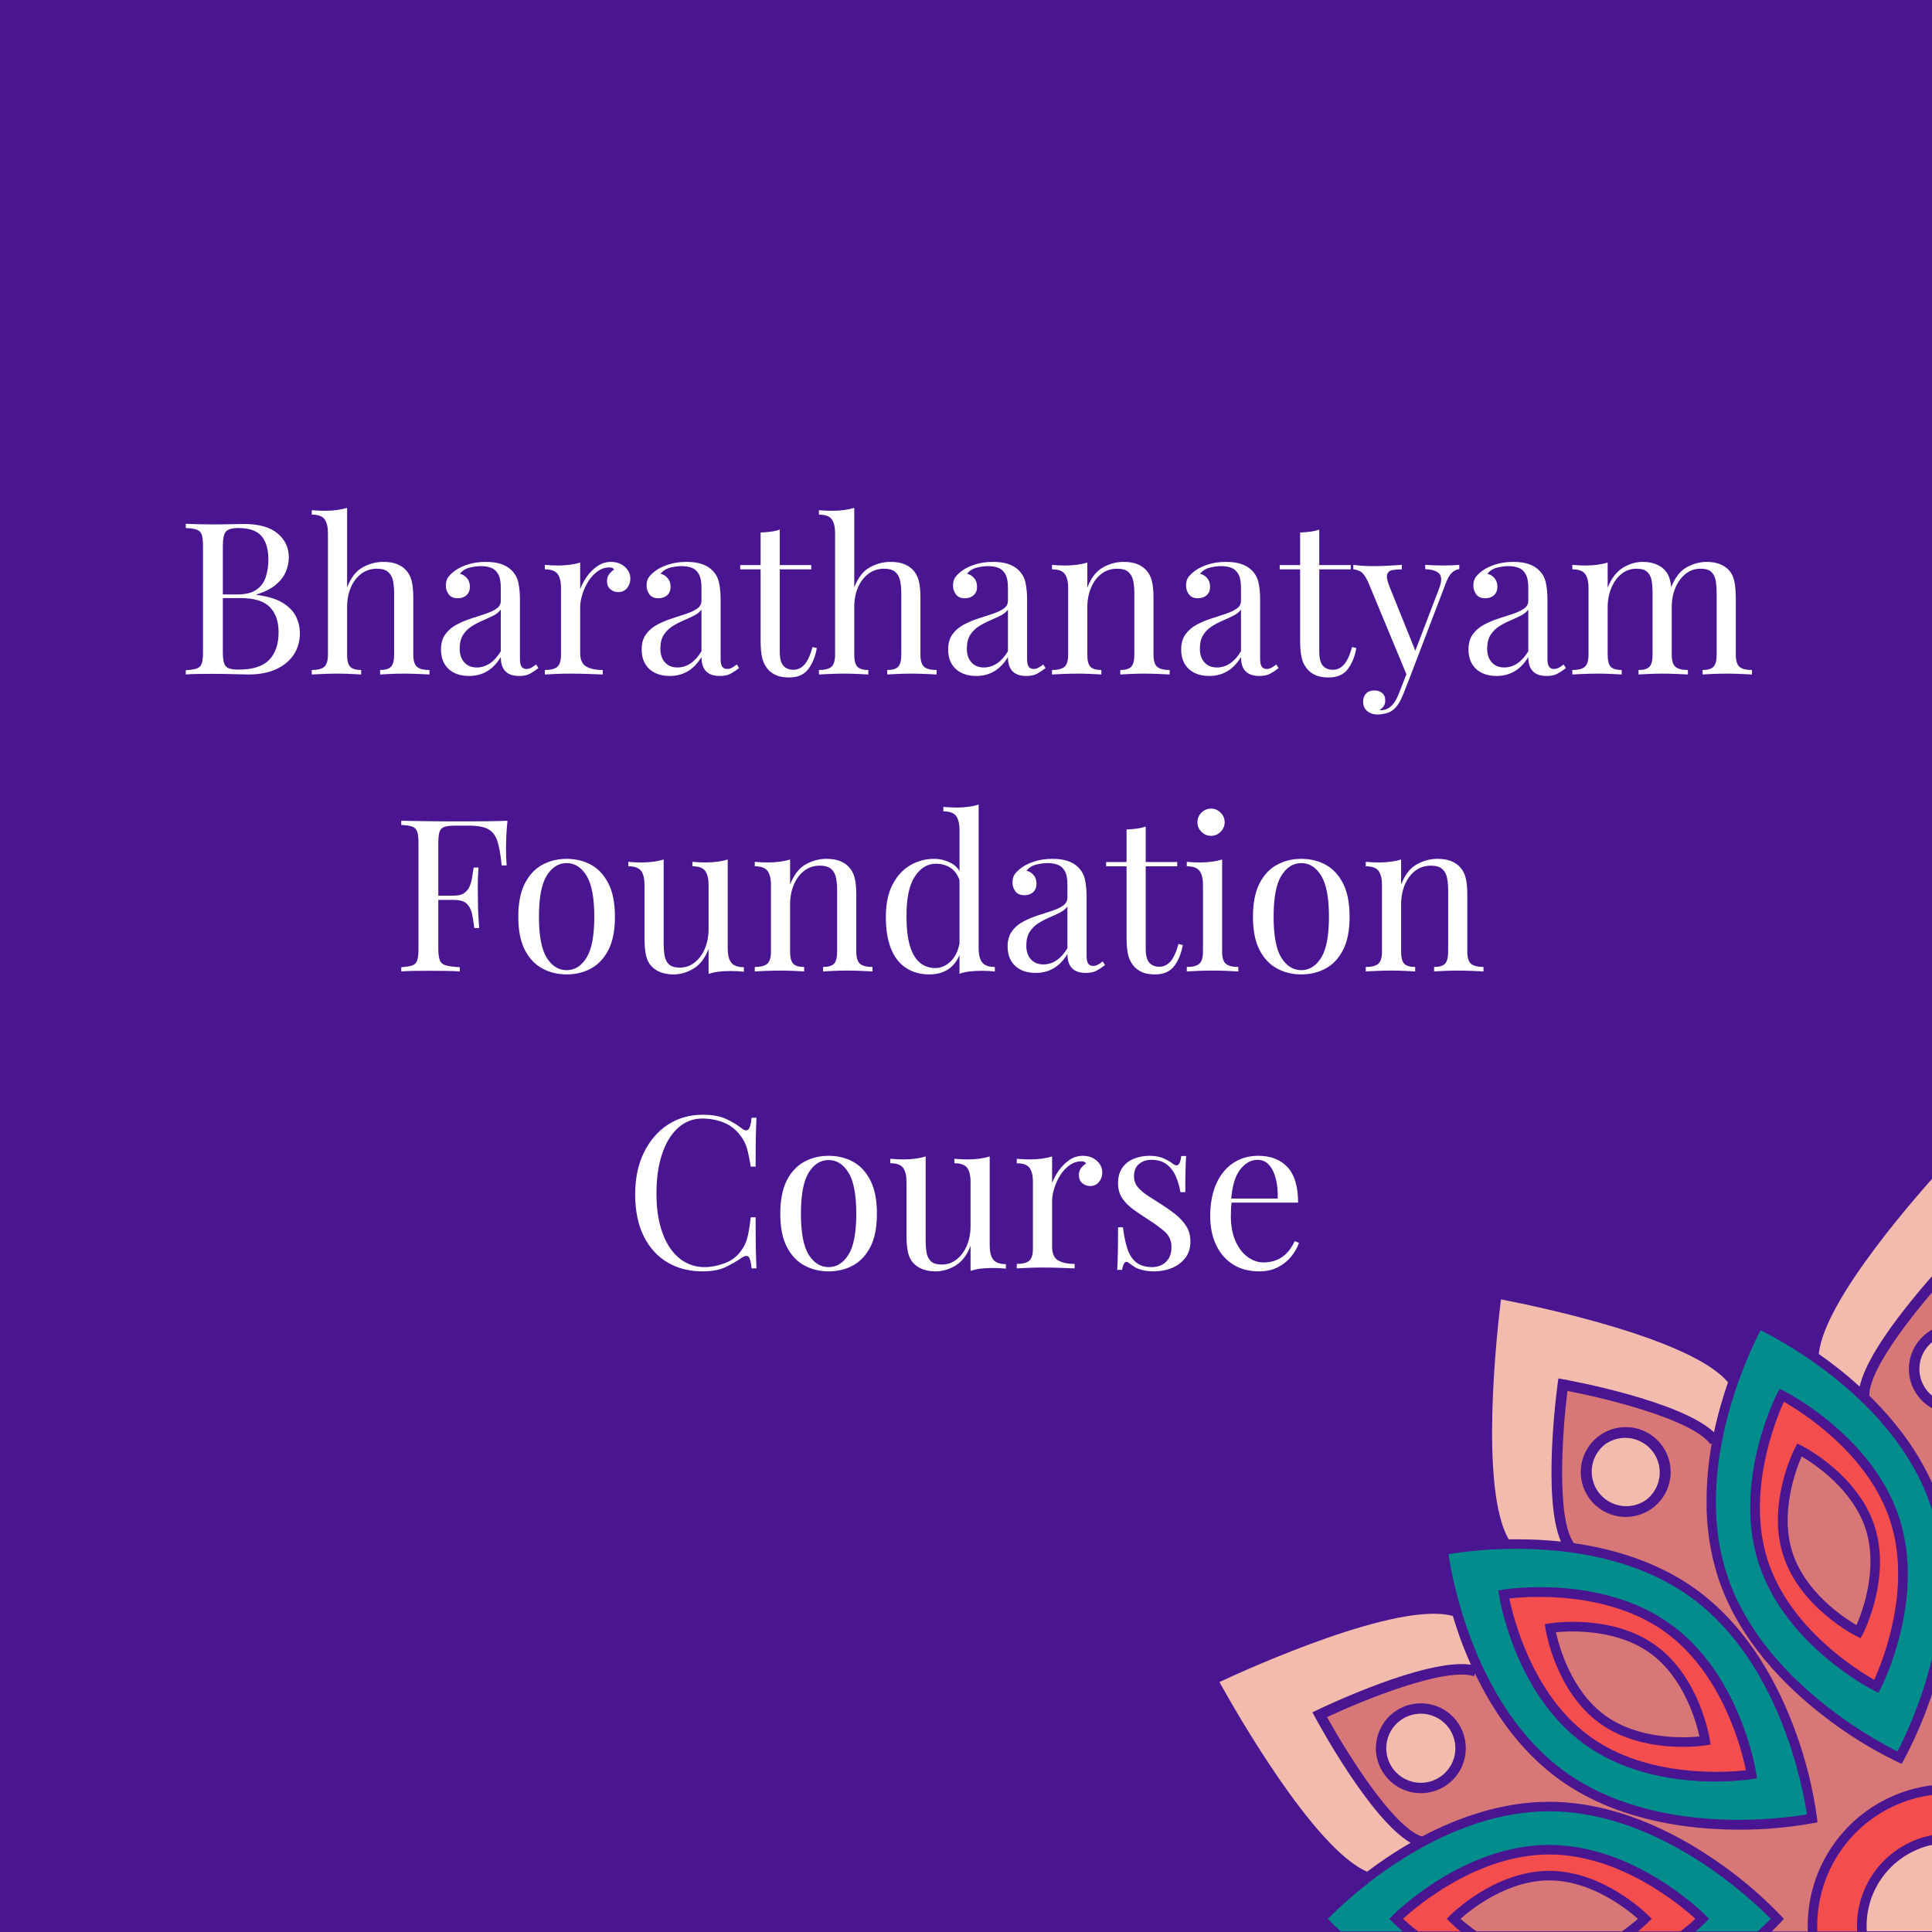 <svg xmlns="http://www.w3.org/2000/svg" xmlns:xlink="http://www.w3.org/1999/xlink" width="1080" zoomAndPan="magnify" viewBox="0 0 810 810" height="1080" preserveAspectRatio="xMidYMid meet" version="1.2"><defs><clipPath id="5859b99449"><path d="M 511.254 676 L 617 676 L 617 785 L 511.254 785 Z M 511.254 676 "/></clipPath></defs><g id="dda1821a52"><rect x="0" width="810" y="0" height="810" style="fill:#ffffff;fill-opacity:1;stroke:none;"/><rect x="0" width="810" y="0" height="810" style="fill:#491591;fill-opacity:1;stroke:none;"/><path style=" stroke:none;fill-rule:nonzero;fill:#028d8c;fill-opacity:1;" d="M 708.922 669.703 C 684.004 651.617 652.008 648.785 630.227 649.438 L 629.984 649.629 L 629.863 649.445 C 622.289 649.668 614.758 650.375 607.273 651.574 C 608.832 662.145 618.477 715.414 655.91 742.633 C 693.344 769.852 747.031 762.52 757.574 760.719 C 756 750.188 746.383 696.922 708.922 669.703 Z M 664.207 731.23 C 635.172 710.145 628.746 670.43 628.484 668.75 L 628.184 666.793 L 630.141 666.477 C 631.863 666.191 671.598 660.031 700.617 681.117 C 729.633 702.203 736.086 741.91 736.336 743.598 L 736.641 745.551 L 734.684 745.871 C 733.004 746.145 693.234 752.305 664.207 731.23 Z M 664.207 731.23 "/><path style=" stroke:none;fill-rule:nonzero;fill:#028d8c;fill-opacity:1;" d="M 649.508 759.395 C 618.492 759.395 590.75 776.172 573.535 789.539 L 573.535 789.617 C 567.605 794.211 561.988 799.164 556.691 804.473 C 557.777 805.621 559.613 807.473 562.086 809.754 L 588.113 809.754 C 585.605 807.602 584.133 806.137 583.883 805.879 L 582.477 804.465 L 583.883 803.062 C 585.07 801.855 613.633 773.492 649.508 773.492 C 685.383 773.492 713.945 801.855 715.133 803.062 L 716.539 804.465 L 715.133 805.879 C 714.883 806.137 713.41 807.602 710.902 809.754 L 736.898 809.754 C 739.406 807.465 741.266 805.621 742.402 804.465 C 734.906 796.836 695.828 759.395 649.508 759.395 Z M 649.508 759.395 "/><path style=" stroke:none;fill-rule:nonzero;fill:#028d8c;fill-opacity:1;" d="M 809.707 632.059 C 800.23 602.875 776.109 581.809 758.117 569.527 L 757.988 569.527 C 757.988 569.527 757.988 569.473 757.988 569.441 C 751.625 565.09 745.008 561.172 738.129 557.691 C 733.184 567.164 709.629 615.898 723.941 659.93 C 738.25 703.961 785.973 729.559 795.527 734.32 C 800.473 724.828 824.004 676.098 809.707 632.059 Z M 788.445 707.957 L 787.539 709.68 L 785.766 708.816 C 784.25 708.051 748.453 689.672 737.363 655.547 C 734.922 647.848 733.73 639.961 733.789 631.887 C 733.789 606.57 744.609 585.168 745.203 584.012 L 746.117 582.289 L 747.891 583.152 C 749.398 583.918 785.207 602.297 796.285 636.426 C 807.367 670.551 789.223 706.441 788.445 707.957 Z M 788.445 707.957 "/><path style=" stroke:none;fill-rule:nonzero;fill:#d87777;fill-opacity:1;" d="M 672.941 719.215 C 687.074 729.473 706.242 728.637 712.508 728.031 C 711.145 721.902 706.02 703.406 691.891 693.141 C 677.758 682.875 658.582 683.719 652.324 684.305 C 653.688 690.445 658.812 708.938 672.941 719.215 Z M 672.941 719.215 "/><path style=" stroke:none;fill-rule:nonzero;fill:#d87777;fill-opacity:1;" d="M 686.703 804.473 C 684.559 806.367 682.309 808.129 679.957 809.754 L 619.086 809.754 C 616.727 808.121 614.469 806.359 612.316 804.465 C 617.012 800.305 632.012 788.359 649.508 788.359 C 667.008 788.359 682.008 800.312 686.703 804.473 Z M 686.703 804.473 "/><path style=" stroke:none;fill-rule:nonzero;fill:#d87777;fill-opacity:1;" d="M 778.34 681.352 C 780.836 675.586 787.566 657.621 782.164 641.008 C 776.762 624.391 760.762 613.797 755.352 610.629 C 752.855 616.371 746.125 634.355 751.527 650.961 C 756.93 667.57 772.91 678.172 778.34 681.352 Z M 778.34 681.352 "/><path style=" stroke:none;fill-rule:nonzero;fill:#d87777;fill-opacity:1;" d="M 812.035 703.57 C 808.652 715.523 804.023 726.973 798.156 737.922 L 797.293 739.496 L 795.629 738.746 C 784.441 733.348 773.957 726.812 764.184 719.145 C 748.855 707.277 728.809 687.578 720.242 661.152 C 716.984 650.855 715.398 640.309 715.488 629.508 C 715.492 621.293 716.227 613.145 717.684 605.062 L 717.098 605.484 C 709.543 595.098 673.262 586.242 657.152 583.152 C 655.125 599.395 652.344 636.555 659.863 647 C 676.363 649.371 695.188 654.812 711.266 666.5 C 733.762 682.867 746.289 707.992 752.855 726.223 C 757.121 737.895 760.098 749.883 761.781 762.191 L 761.988 763.992 L 760.203 764.363 C 747.961 766.57 735.629 767.445 723.199 766.988 C 703.832 766.395 676.027 762.246 653.539 745.914 C 636.902 733.855 625.738 716.938 618.387 701.59 L 617.992 702.762 C 605.773 698.781 571.227 712.953 556.371 719.895 C 564.301 734.25 583.941 766.008 596.152 769.98 C 610.926 762.148 629.477 755.414 649.484 755.414 C 677.277 755.414 702.219 768.395 718.246 779.297 C 728.566 786.234 738.035 794.191 746.641 803.164 L 747.867 804.5 L 746.641 805.844 C 746.488 806.016 745.152 807.473 742.766 809.789 L 757.93 809.789 C 757.93 809.012 757.875 808.23 757.875 807.445 C 757.879 805.5 757.973 803.562 758.164 801.625 C 758.355 799.691 758.641 797.77 759.023 795.863 C 759.402 793.957 759.875 792.07 760.441 790.211 C 761.004 788.352 761.66 786.52 762.402 784.727 C 763.148 782.93 763.98 781.172 764.895 779.457 C 765.812 777.742 766.812 776.078 767.891 774.461 C 768.973 772.844 770.129 771.281 771.363 769.777 C 772.598 768.273 773.902 766.836 775.277 765.461 C 776.652 764.086 778.09 762.781 779.594 761.547 C 781.098 760.312 782.656 759.152 784.273 758.074 C 785.891 756.992 787.559 755.992 789.273 755.074 C 790.988 754.156 792.742 753.324 794.539 752.578 C 796.336 751.836 798.164 751.18 800.027 750.613 C 801.887 750.047 803.77 749.574 805.68 749.191 C 807.586 748.812 809.508 748.523 811.445 748.332 C 813.379 748.141 815.32 748.043 817.266 748.043 L 817.266 678.395 C 816.199 686.93 814.457 695.32 812.035 703.57 Z M 700.195 620.102 C 700.023 621.199 699.754 622.273 699.391 623.324 C 699.027 624.371 698.574 625.383 698.031 626.352 C 697.492 627.32 696.867 628.234 696.164 629.094 C 695.461 629.953 694.684 630.746 693.84 631.465 C 692.996 632.188 692.098 632.832 691.137 633.395 C 690.18 633.957 689.18 634.43 688.137 634.816 C 687.098 635.199 686.027 635.492 684.934 635.688 C 683.84 635.883 682.738 635.984 681.629 635.984 C 680.141 635.984 678.672 635.812 677.223 635.465 C 675.773 635.117 674.387 634.609 673.059 633.934 C 671.73 633.262 670.5 632.441 669.367 631.48 C 668.23 630.516 667.223 629.434 666.344 628.234 C 665.891 627.609 665.477 626.957 665.102 626.285 C 664.727 625.609 664.398 624.914 664.109 624.199 C 663.82 623.48 663.578 622.75 663.379 622.004 C 663.18 621.258 663.027 620.504 662.922 619.738 C 662.816 618.977 662.758 618.207 662.746 617.438 C 662.734 616.664 662.77 615.895 662.855 615.129 C 662.938 614.359 663.066 613.602 663.242 612.852 C 663.418 612.098 663.641 611.363 663.91 610.637 C 664.176 609.914 664.488 609.207 664.84 608.523 C 665.195 607.836 665.59 607.176 666.023 606.539 C 666.461 605.902 666.934 605.293 667.441 604.715 C 667.953 604.133 668.496 603.59 669.074 603.074 C 669.648 602.562 670.258 602.09 670.891 601.648 C 671.527 601.211 672.188 600.816 672.871 600.457 C 673.555 600.102 674.262 599.789 674.984 599.516 C 675.707 599.246 676.441 599.02 677.191 598.84 C 677.945 598.66 678.703 598.527 679.469 598.441 C 680.238 598.355 681.008 598.316 681.777 598.324 C 682.551 598.332 683.32 598.387 684.082 598.488 C 684.848 598.59 685.605 598.738 686.352 598.934 C 687.098 599.129 687.832 599.371 688.547 599.656 C 689.266 599.941 689.961 600.27 690.641 600.637 C 691.316 601.008 691.969 601.422 692.594 601.871 C 693.219 602.32 693.816 602.809 694.383 603.332 C 694.949 603.859 695.484 604.414 695.98 605.004 C 696.48 605.594 696.938 606.211 697.359 606.855 C 697.785 607.504 698.164 608.172 698.504 608.867 C 698.844 609.559 699.141 610.27 699.395 611 C 699.645 611.727 699.852 612.469 700.012 613.223 C 700.176 613.98 700.289 614.742 700.355 615.508 C 700.426 616.277 700.445 617.047 700.418 617.82 C 700.391 618.59 700.316 619.355 700.195 620.121 Z M 613.617 738.781 C 613.328 739.664 612.98 740.52 612.566 741.348 C 612.156 742.18 611.684 742.973 611.156 743.734 C 610.625 744.492 610.043 745.211 609.406 745.887 C 608.773 746.559 608.09 747.184 607.363 747.758 C 606.633 748.332 605.867 748.848 605.066 749.309 C 604.262 749.77 603.426 750.168 602.562 750.504 C 601.699 750.844 600.816 751.117 599.914 751.324 C 599.012 751.531 598.098 751.672 597.172 751.742 C 596.25 751.816 595.324 751.82 594.402 751.754 C 593.477 751.691 592.562 751.559 591.656 751.359 C 590.75 751.164 589.867 750.898 589 750.566 C 588.133 750.238 587.297 749.848 586.488 749.395 C 585.68 748.941 584.91 748.43 584.176 747.863 C 583.441 747.297 582.758 746.68 582.113 746.012 C 581.473 745.344 580.883 744.633 580.348 743.875 C 579.809 743.121 579.332 742.328 578.91 741.504 C 578.344 740.406 577.891 739.262 577.555 738.07 C 577.215 736.883 576.996 735.672 576.898 734.438 C 576.801 733.207 576.828 731.977 576.977 730.75 C 577.125 729.52 577.395 728.32 577.781 727.145 C 577.973 726.559 578.191 725.984 578.438 725.418 C 578.688 724.852 578.961 724.301 579.262 723.762 C 579.562 723.223 579.891 722.699 580.242 722.195 C 580.594 721.688 580.973 721.199 581.371 720.73 C 581.773 720.262 582.195 719.812 582.641 719.383 C 583.086 718.957 583.547 718.551 584.035 718.168 C 584.52 717.785 585.02 717.43 585.539 717.094 C 586.059 716.762 586.594 716.457 587.145 716.176 C 587.695 715.895 588.258 715.641 588.832 715.418 C 589.406 715.191 589.988 714.996 590.582 714.828 C 591.18 714.66 591.777 714.523 592.387 714.414 C 592.992 714.305 593.605 714.227 594.219 714.18 C 594.836 714.129 595.453 714.109 596.07 714.121 C 596.688 714.137 597.301 714.176 597.914 714.25 C 598.527 714.32 599.137 714.426 599.738 714.555 C 600.34 714.688 600.938 714.852 601.523 715.039 C 602.109 715.23 602.688 715.449 603.25 715.699 C 603.816 715.945 604.371 716.219 604.906 716.52 C 605.445 716.82 605.969 717.148 606.477 717.504 C 606.98 717.855 607.469 718.23 607.938 718.633 C 608.406 719.035 608.855 719.457 609.285 719.902 C 609.711 720.348 610.117 720.812 610.5 721.297 C 610.883 721.781 611.238 722.281 611.57 722.801 C 611.902 723.32 612.211 723.855 612.488 724.406 C 612.77 724.957 613.023 725.52 613.246 726.094 C 613.473 726.668 613.668 727.254 613.836 727.848 C 614.004 728.441 614.141 729.039 614.25 729.648 C 614.355 730.258 614.434 730.867 614.484 731.484 C 614.531 732.098 614.551 732.715 614.539 733.332 C 614.523 733.949 614.48 734.562 614.41 735.176 C 614.336 735.789 614.234 736.395 614.102 737 C 613.969 737.602 613.805 738.195 613.617 738.781 Z M 817.266 555.195 L 817.266 533.66 C 805.461 546.527 783.723 572.789 783.723 584.996 L 783.559 584.996 C 795.449 596.59 807.398 611.996 813.516 630.816 C 815.262 636.23 816.508 641.754 817.266 647.387 L 817.266 592.68 C 816.113 592.562 814.98 592.34 813.871 592.016 C 812.758 591.691 811.688 591.27 810.652 590.746 C 809.621 590.227 808.645 589.613 807.723 588.91 C 806.801 588.211 805.953 587.43 805.176 586.57 C 804.402 585.711 803.711 584.789 803.102 583.805 C 802.496 582.82 801.984 581.785 801.57 580.707 C 801.152 579.625 800.84 578.516 800.629 577.379 C 800.414 576.242 800.309 575.094 800.309 573.938 C 800.309 572.777 800.414 571.629 800.629 570.492 C 800.84 569.355 801.152 568.246 801.57 567.164 C 801.984 566.086 802.496 565.055 803.102 564.066 C 803.711 563.082 804.402 562.16 805.176 561.301 C 805.953 560.441 806.801 559.664 807.723 558.961 C 808.645 558.258 809.621 557.645 810.652 557.125 C 811.688 556.602 812.758 556.18 813.871 555.855 C 814.98 555.531 816.113 555.309 817.266 555.195 Z M 817.266 555.195 "/><path style=" stroke:none;fill-rule:nonzero;fill:#f44d4d;fill-opacity:1;" d="M 698.273 684.348 C 674.219 666.887 641.273 669.207 632.793 670.152 C 634.516 678.48 642.461 710.531 666.516 728 C 690.57 745.465 723.527 743.148 731.996 742.203 C 730.297 733.883 722.336 701.824 698.273 684.348 Z M 715.203 731.719 C 714.137 731.891 688.984 735.793 670.602 722.426 C 652.215 709.059 648.137 683.949 647.965 682.883 L 647.672 680.93 L 649.629 680.617 C 650.68 680.445 675.848 676.543 694.234 689.902 C 712.617 703.262 716.695 728.387 716.859 729.445 L 717.16 731.402 Z M 715.203 731.719 "/><path style=" stroke:none;fill-rule:nonzero;fill:#f44d4d;fill-opacity:1;" d="M 649.508 777.5 C 619.785 777.5 594.488 798.738 588.207 804.465 C 589.516 805.664 591.652 807.539 594.496 809.754 L 612.34 809.754 C 610.812 808.535 609.352 807.242 607.953 805.879 L 606.566 804.465 L 607.953 803.062 C 608.715 802.305 626.773 784.363 649.508 784.363 C 672.246 784.363 690.305 802.305 691.062 803.062 L 692.457 804.465 L 691.062 805.879 C 689.664 807.242 688.203 808.535 686.676 809.754 L 704.527 809.754 C 707.363 807.539 709.5 805.664 710.809 804.465 C 704.535 798.738 679.258 777.5 649.508 777.5 Z M 649.508 777.5 "/><path style=" stroke:none;fill-rule:nonzero;fill:#f44d4d;fill-opacity:1;" d="M 792.484 637.648 C 783.293 609.352 755.266 591.895 747.891 587.691 C 744.375 595.441 731.977 626.047 741.172 654.312 C 750.363 682.582 778.375 700.074 785.766 704.27 C 789.281 696.535 801.68 665.926 792.484 637.648 Z M 781.012 685.02 L 780.062 686.82 L 778.297 685.957 C 777.332 685.484 754.688 673.848 747.668 652.238 C 746.117 647.352 745.359 642.348 745.395 637.227 C 745.395 621.215 752.234 607.684 752.613 606.949 L 753.516 605.227 L 755.293 606.09 C 756.258 606.562 778.898 618.191 785.922 639.816 C 792.941 661.445 781.492 684.098 781.012 685.055 Z M 781.012 685.02 "/><path style=" stroke:none;fill-rule:nonzero;fill:#f44d4d;fill-opacity:1;" d="M 761.875 807.41 C 761.875 808.195 761.875 808.98 761.926 809.754 L 778.613 809.754 C 778.562 808.98 778.539 808.195 778.539 807.41 C 778.539 806.145 778.602 804.879 778.73 803.621 C 778.855 802.359 779.043 801.105 779.293 799.863 C 779.539 798.621 779.848 797.395 780.219 796.18 C 780.586 794.969 781.016 793.777 781.5 792.609 C 781.988 791.438 782.531 790.293 783.129 789.176 C 783.727 788.059 784.379 786.973 785.082 785.922 C 785.789 784.867 786.543 783.852 787.348 782.871 C 788.152 781.891 789.004 780.953 789.898 780.059 C 790.797 779.164 791.734 778.312 792.715 777.508 C 793.695 776.707 794.711 775.953 795.766 775.246 C 796.816 774.543 797.902 773.891 799.023 773.293 C 800.141 772.695 801.285 772.156 802.457 771.668 C 803.625 771.184 804.816 770.758 806.031 770.387 C 807.242 770.02 808.473 769.711 809.715 769.465 C 810.957 769.215 812.211 769.027 813.473 768.902 C 814.734 768.777 815.996 768.715 817.266 768.711 L 817.266 752.039 C 815.453 752.039 813.641 752.129 811.836 752.309 C 810.031 752.488 808.242 752.758 806.465 753.113 C 804.684 753.469 802.926 753.91 801.191 754.438 C 799.457 754.965 797.754 755.574 796.078 756.27 C 794.402 756.965 792.766 757.738 791.164 758.594 C 789.566 759.449 788.012 760.379 786.508 761.387 C 785 762.395 783.543 763.477 782.141 764.625 C 780.738 765.777 779.398 766.992 778.117 768.273 C 776.832 769.555 775.617 770.898 774.465 772.301 C 773.316 773.699 772.234 775.156 771.227 776.66 C 770.219 778.168 769.289 779.723 768.434 781.32 C 767.578 782.918 766.801 784.555 766.105 786.23 C 765.41 787.906 764.801 789.609 764.273 791.344 C 763.746 793.078 763.305 794.836 762.949 796.613 C 762.594 798.391 762.324 800.184 762.148 801.984 C 761.969 803.789 761.875 805.598 761.875 807.41 Z M 761.875 807.41 "/><path style=" stroke:none;fill-rule:nonzero;fill:#f2bbad;fill-opacity:1;" d="M 629.289 544.773 C 627.633 558.062 620.215 624.281 632.543 645.371 C 635.422 645.328 638.453 645.371 641.617 645.441 C 645.57 645.562 649.887 645.828 654.43 646.305 C 646.578 628.344 652.766 582.289 653.051 580.207 L 653.367 577.906 L 655.66 578.32 C 657.754 578.699 704.512 587.242 718.605 600.5 C 719.52 596.191 720.562 592.109 721.641 588.441 C 722.551 585.312 723.508 582.344 724.473 579.551 C 709.078 560.957 642.547 547.312 629.289 544.773 Z M 629.289 544.773 "/><g clip-rule="nonzero" clip-path="url(#5859b99449)"><path style=" stroke:none;fill-rule:nonzero;fill:#f2bbad;fill-opacity:1;" d="M 609.109 677.508 C 586.09 671.117 523.59 699.445 511.254 705.199 C 517.75 716.93 550.781 775.062 573.164 784.715 C 575.527 782.934 578.059 781.105 580.754 779.273 C 583.961 777.102 587.527 774.836 591.387 772.613 C 574.473 762.77 552.34 721.797 551.34 719.91 L 550.238 717.895 L 552.332 716.887 C 554.27 715.957 597.703 695.113 616.699 697.938 C 614.863 693.84 613.254 689.887 611.969 686.227 C 610.902 683.16 609.945 680.266 609.109 677.508 Z M 609.109 677.508 "/></g><path style=" stroke:none;fill-rule:nonzero;fill:#f2bbad;fill-opacity:1;" d="M 817.266 486.203 L 817.266 527.125 C 814.199 530.336 783.664 562.781 779.684 581.344 C 776.195 578.164 772.789 575.312 769.543 572.832 C 767.148 570.973 764.812 569.266 762.547 567.664 C 764.719 544.773 805.117 499.363 817.266 486.203 Z M 817.266 486.203 "/><path style=" stroke:none;fill-rule:nonzero;fill:#f2bbad;fill-opacity:1;" d="M 817.266 772.691 L 817.266 809.727 L 782.648 809.727 C 782.594 808.953 782.57 808.168 782.57 807.387 C 782.57 806.25 782.629 805.117 782.742 803.988 C 782.855 802.859 783.023 801.734 783.246 800.621 C 783.469 799.508 783.746 798.41 784.078 797.324 C 784.406 796.238 784.789 795.168 785.227 794.121 C 785.66 793.07 786.148 792.047 786.684 791.047 C 787.219 790.043 787.805 789.07 788.434 788.129 C 789.066 787.184 789.742 786.273 790.465 785.395 C 791.184 784.52 791.945 783.676 792.75 782.875 C 793.551 782.07 794.391 781.309 795.27 780.59 C 796.148 779.867 797.059 779.191 798.004 778.559 C 798.945 777.93 799.918 777.344 800.922 776.809 C 801.922 776.273 802.945 775.789 803.996 775.352 C 805.047 774.914 806.113 774.531 807.199 774.203 C 808.285 773.871 809.387 773.594 810.5 773.371 C 811.613 773.148 812.734 772.98 813.867 772.867 C 814.996 772.754 816.129 772.695 817.266 772.691 Z M 817.266 772.691 "/><path style=" stroke:none;fill-rule:nonzero;fill:#f2bbad;fill-opacity:1;" d="M 817.266 559.578 L 817.266 588.293 C 816.402 588.18 815.559 587.984 814.73 587.719 C 813.902 587.449 813.105 587.109 812.34 586.699 C 811.57 586.285 810.848 585.809 810.168 585.27 C 809.488 584.727 808.859 584.129 808.289 583.473 C 807.715 582.816 807.203 582.117 806.758 581.371 C 806.312 580.625 805.938 579.844 805.629 579.031 C 805.324 578.215 805.094 577.379 804.938 576.523 C 804.781 575.668 804.703 574.805 804.703 573.938 C 804.703 573.066 804.781 572.203 804.938 571.348 C 805.094 570.492 805.324 569.656 805.629 568.844 C 805.938 568.027 806.312 567.246 806.758 566.5 C 807.203 565.754 807.715 565.055 808.289 564.398 C 808.859 563.742 809.488 563.145 810.168 562.605 C 810.848 562.062 811.57 561.586 812.34 561.172 C 813.105 560.762 813.902 560.422 814.73 560.152 C 815.559 559.887 816.402 559.695 817.266 559.578 Z M 817.266 559.578 "/><path style=" stroke:none;fill-rule:nonzero;fill:#f2bbad;fill-opacity:1;" d="M 690.105 628.871 C 690.855 628.305 691.543 627.668 692.168 626.969 C 692.797 626.27 693.348 625.516 693.828 624.707 C 694.309 623.898 694.707 623.051 695.02 622.168 C 695.336 621.281 695.562 620.375 695.699 619.445 C 695.836 618.516 695.887 617.582 695.84 616.641 C 695.797 615.703 695.664 614.777 695.441 613.863 C 695.215 612.953 694.906 612.07 694.512 611.219 C 694.117 610.367 693.641 609.559 693.09 608.801 C 692.535 608.039 691.918 607.34 691.227 606.699 C 690.539 606.059 689.797 605.492 688.996 605 C 688.195 604.504 687.359 604.09 686.477 603.758 C 685.598 603.426 684.695 603.184 683.77 603.027 C 682.84 602.871 681.91 602.809 680.969 602.832 C 680.031 602.859 679.102 602.973 678.184 603.18 C 677.266 603.387 676.379 603.68 675.52 604.059 C 674.66 604.438 673.844 604.895 673.074 605.434 C 672.324 606 671.637 606.633 671.008 607.336 C 670.383 608.035 669.828 608.789 669.348 609.598 C 668.871 610.406 668.473 611.254 668.156 612.137 C 667.844 613.023 667.617 613.93 667.48 614.859 C 667.34 615.789 667.293 616.723 667.336 617.664 C 667.379 618.602 667.516 619.527 667.738 620.438 C 667.961 621.352 668.273 622.234 668.668 623.086 C 669.062 623.938 669.535 624.746 670.09 625.504 C 670.641 626.266 671.262 626.965 671.949 627.605 C 672.641 628.242 673.383 628.812 674.184 629.305 C 674.98 629.801 675.82 630.215 676.699 630.547 C 677.578 630.875 678.484 631.121 679.41 631.277 C 680.336 631.434 681.27 631.496 682.211 631.473 C 683.148 631.445 684.078 631.328 684.992 631.125 C 685.91 630.918 686.801 630.625 687.66 630.246 C 688.52 629.867 689.336 629.406 690.105 628.871 Z M 690.105 628.871 "/><path style=" stroke:none;fill-rule:nonzero;fill:#f2bbad;fill-opacity:1;" d="M 600.176 719.18 C 599.27 718.883 598.344 718.68 597.398 718.57 C 596.453 718.457 595.508 718.438 594.559 718.512 C 593.609 718.586 592.676 718.754 591.758 719.012 C 590.844 719.27 589.961 719.613 589.109 720.047 C 588.262 720.477 587.465 720.988 586.715 721.578 C 585.969 722.168 585.285 722.824 584.668 723.547 C 584.047 724.27 583.508 725.047 583.039 725.879 C 582.574 726.707 582.195 727.574 581.902 728.48 C 581.605 729.387 581.402 730.309 581.293 731.254 C 581.18 732.199 581.16 733.145 581.238 734.094 C 581.312 735.043 581.477 735.977 581.734 736.891 C 581.992 737.805 582.34 738.688 582.77 739.535 C 583.203 740.383 583.715 741.18 584.305 741.926 C 584.891 742.676 585.547 743.355 586.273 743.977 C 586.996 744.594 587.773 745.133 588.602 745.598 C 589.434 746.062 590.301 746.441 591.207 746.738 C 592.109 747.031 593.035 747.234 593.98 747.344 C 594.926 747.457 595.871 747.477 596.82 747.402 C 597.77 747.324 598.703 747.16 599.617 746.902 C 600.535 746.645 601.418 746.297 602.266 745.867 C 603.113 745.434 603.91 744.922 604.656 744.336 C 605.402 743.746 606.086 743.09 606.703 742.367 C 607.32 741.641 607.863 740.863 608.328 740.035 C 608.793 739.203 609.172 738.336 609.465 737.434 C 609.762 736.527 609.965 735.602 610.074 734.66 C 610.188 733.715 610.203 732.766 610.129 731.82 C 610.055 730.871 609.887 729.938 609.629 729.023 C 609.371 728.105 609.027 727.227 608.594 726.379 C 608.16 725.531 607.652 724.734 607.062 723.988 C 606.473 723.238 605.816 722.559 605.094 721.941 C 604.367 721.32 603.59 720.781 602.762 720.316 C 601.93 719.852 601.062 719.473 600.156 719.18 Z M 600.176 719.18 "/><g style="fill:#ffffff;fill-opacity:1;"><g transform="translate(74.145, 282.777)"><path style="stroke:none" d="M 3.75 -63.172 C 5 -63.117 6.633 -63.062 8.656 -63 C 10.676 -62.938 12.672 -62.906 14.641 -62.906 C 17.43 -62.906 20.102 -62.938 22.656 -63 C 25.219 -63.062 27.035 -63.094 28.109 -63.094 C 34.359 -63.094 39.055 -61.781 42.203 -59.156 C 45.359 -56.539 46.938 -53.18 46.938 -49.078 C 46.938 -46.992 46.504 -44.957 45.641 -42.969 C 44.773 -40.977 43.348 -39.16 41.359 -37.516 C 39.367 -35.879 36.707 -34.555 33.375 -33.547 L 33.375 -33.375 C 38.07 -32.781 41.742 -31.664 44.391 -30.031 C 47.035 -28.395 48.895 -26.473 49.969 -24.266 C 51.039 -22.066 51.578 -19.75 51.578 -17.312 C 51.578 -13.914 50.727 -10.926 49.031 -8.344 C 47.332 -5.758 44.879 -3.723 41.672 -2.234 C 38.461 -0.742 34.625 0 30.156 0 C 28.852 0 26.891 -0.039 24.266 -0.125 C 21.648 -0.219 18.5 -0.266 14.812 -0.266 C 12.727 -0.266 10.676 -0.25 8.656 -0.219 C 6.633 -0.188 5 -0.113 3.75 0 L 3.75 -1.781 C 5.77 -1.906 7.301 -2.145 8.344 -2.5 C 9.383 -2.852 10.082 -3.566 10.438 -4.641 C 10.789 -5.711 10.969 -7.316 10.969 -9.453 L 10.969 -53.719 C 10.969 -55.914 10.789 -57.535 10.438 -58.578 C 10.082 -59.617 9.383 -60.332 8.344 -60.719 C 7.301 -61.102 5.77 -61.328 3.75 -61.391 Z M 25.875 -61.391 C 23.133 -61.391 21.348 -60.883 20.516 -59.875 C 19.691 -58.863 19.281 -56.812 19.281 -53.719 L 19.281 -9.453 C 19.281 -7.367 19.457 -5.789 19.812 -4.719 C 20.164 -3.656 20.816 -2.941 21.766 -2.578 C 22.723 -2.223 24.125 -2.047 25.969 -2.047 C 31.801 -2.047 36.039 -3.398 38.688 -6.109 C 41.332 -8.816 42.656 -12.672 42.656 -17.672 C 42.656 -22.254 41.422 -25.789 38.953 -28.281 C 36.484 -30.781 32.422 -32.031 26.766 -32.031 L 17.578 -32.031 C 17.578 -32.031 17.578 -32.281 17.578 -32.781 C 17.578 -33.289 17.578 -33.547 17.578 -33.547 L 25.25 -33.547 C 28.758 -33.547 31.469 -34.211 33.375 -35.547 C 35.281 -36.891 36.586 -38.676 37.297 -40.906 C 38.016 -43.145 38.375 -45.539 38.375 -48.094 C 38.375 -52.5 37.406 -55.816 35.469 -58.047 C 33.539 -60.273 30.344 -61.391 25.875 -61.391 Z M 25.875 -61.391 "/></g></g><g style="fill:#ffffff;fill-opacity:1;"><g transform="translate(128.93, 282.777)"><path style="stroke:none" d="M 16.594 -69.875 L 16.594 -36.5 C 18.145 -40.539 20.301 -43.332 23.062 -44.875 C 25.832 -46.426 28.734 -47.203 31.766 -47.203 C 34.023 -47.203 35.91 -46.906 37.422 -46.312 C 38.941 -45.719 40.207 -44.883 41.219 -43.812 C 42.352 -42.625 43.156 -41.133 43.625 -39.344 C 44.102 -37.562 44.344 -35.156 44.344 -32.125 L 44.344 -8.297 C 44.344 -5.797 44.863 -4.098 45.906 -3.203 C 46.945 -2.316 48.688 -1.875 51.125 -1.875 L 51.125 0 C 50.113 -0.062 48.566 -0.133 46.484 -0.219 C 44.41 -0.312 42.391 -0.359 40.422 -0.359 C 38.461 -0.359 36.547 -0.312 34.672 -0.219 C 32.797 -0.133 31.379 -0.062 30.422 0 L 30.422 -1.875 C 32.566 -1.875 34.082 -2.316 34.969 -3.203 C 35.863 -4.098 36.312 -5.797 36.312 -8.297 L 36.312 -34.094 C 36.312 -35.938 36.16 -37.629 35.859 -39.172 C 35.566 -40.723 34.898 -41.973 33.859 -42.922 C 32.816 -43.867 31.227 -44.344 29.094 -44.344 C 26.656 -44.344 24.5 -43.66 22.625 -42.297 C 20.75 -40.93 19.273 -39.023 18.203 -36.578 C 17.129 -34.141 16.594 -31.348 16.594 -28.203 L 16.594 -8.297 C 16.594 -5.797 17.039 -4.098 17.938 -3.203 C 18.832 -2.316 20.348 -1.875 22.484 -1.875 L 22.484 0 C 21.535 -0.062 20.125 -0.133 18.25 -0.219 C 16.375 -0.312 14.457 -0.359 12.5 -0.359 C 10.531 -0.359 8.504 -0.312 6.422 -0.219 C 4.336 -0.133 2.789 -0.062 1.781 0 L 1.781 -1.875 C 4.219 -1.875 5.957 -2.316 7 -3.203 C 8.039 -4.098 8.562 -5.797 8.562 -8.297 L 8.562 -59.156 C 8.562 -61.832 8.086 -63.812 7.141 -65.094 C 6.191 -66.375 4.406 -67.016 1.781 -67.016 L 1.781 -68.891 C 3.688 -68.711 5.531 -68.625 7.312 -68.625 C 9.039 -68.625 10.691 -68.727 12.266 -68.938 C 13.848 -69.145 15.289 -69.457 16.594 -69.875 Z M 16.594 -69.875 "/></g></g><g style="fill:#ffffff;fill-opacity:1;"><g transform="translate(181.395, 282.777)"><path style="stroke:none" d="M 15.266 0.625 C 12.816 0.625 10.703 0.164 8.922 -0.75 C 7.141 -1.676 5.785 -2.973 4.859 -4.641 C 3.941 -6.305 3.484 -8.238 3.484 -10.438 C 3.484 -13.051 4.094 -15.191 5.312 -16.859 C 6.531 -18.523 8.086 -19.863 9.984 -20.875 C 11.891 -21.883 13.898 -22.734 16.016 -23.422 C 18.129 -24.109 20.133 -24.766 22.031 -25.391 C 23.938 -26.016 25.5 -26.742 26.719 -27.578 C 27.945 -28.41 28.562 -29.508 28.562 -30.875 L 28.562 -36.406 C 28.562 -38.906 28.188 -40.805 27.438 -42.109 C 26.695 -43.422 25.703 -44.301 24.453 -44.75 C 23.203 -45.195 21.801 -45.422 20.25 -45.422 C 18.77 -45.422 17.18 -45.211 15.484 -44.797 C 13.785 -44.379 12.43 -43.516 11.422 -42.203 C 12.555 -41.961 13.535 -41.367 14.359 -40.422 C 15.191 -39.473 15.609 -38.254 15.609 -36.766 C 15.609 -35.273 15.133 -34.098 14.188 -33.234 C 13.238 -32.379 12.02 -31.953 10.531 -31.953 C 8.801 -31.953 7.535 -32.5 6.734 -33.594 C 5.93 -34.695 5.531 -35.93 5.531 -37.297 C 5.531 -38.848 5.914 -40.098 6.688 -41.047 C 7.469 -41.992 8.453 -42.883 9.641 -43.719 C 11.004 -44.676 12.77 -45.492 14.938 -46.172 C 17.113 -46.859 19.57 -47.203 22.312 -47.203 C 24.75 -47.203 26.828 -46.922 28.547 -46.359 C 30.273 -45.797 31.707 -44.977 32.844 -43.906 C 34.383 -42.477 35.395 -40.738 35.875 -38.688 C 36.352 -36.633 36.594 -34.18 36.594 -31.328 L 36.594 -6.516 C 36.594 -5.023 36.812 -3.953 37.25 -3.297 C 37.695 -2.641 38.398 -2.312 39.359 -2.312 C 40.004 -2.312 40.625 -2.461 41.219 -2.766 C 41.82 -3.066 42.539 -3.539 43.375 -4.188 L 44.344 -2.672 C 43.094 -1.723 41.898 -0.938 40.766 -0.312 C 39.641 0.312 38.129 0.625 36.234 0.625 C 34.504 0.625 33.07 0.328 31.938 -0.266 C 30.812 -0.859 29.969 -1.734 29.406 -2.891 C 28.844 -4.055 28.562 -5.531 28.562 -7.312 C 26.945 -4.633 25.023 -2.641 22.797 -1.328 C 20.566 -0.023 18.055 0.625 15.266 0.625 Z M 18.469 -2.938 C 20.438 -2.938 22.266 -3.5 23.953 -4.625 C 25.648 -5.758 27.188 -7.457 28.562 -9.719 L 28.562 -27.219 C 27.844 -26.207 26.797 -25.359 25.422 -24.672 C 24.055 -23.984 22.57 -23.297 20.969 -22.609 C 19.363 -21.93 17.832 -21.129 16.375 -20.203 C 14.914 -19.285 13.707 -18.082 12.75 -16.594 C 11.801 -15.102 11.328 -13.172 11.328 -10.797 C 11.328 -8.422 11.969 -6.516 13.25 -5.078 C 14.531 -3.648 16.27 -2.938 18.469 -2.938 Z M 18.469 -2.938 "/></g></g><g style="fill:#ffffff;fill-opacity:1;"><g transform="translate(225.83, 282.777)"><path style="stroke:none" d="M 30.344 -47.203 C 31.945 -47.203 33.359 -46.875 34.578 -46.219 C 35.797 -45.562 36.742 -44.711 37.422 -43.672 C 38.109 -42.641 38.453 -41.469 38.453 -40.156 C 38.453 -38.664 37.988 -37.352 37.062 -36.219 C 36.145 -35.094 34.914 -34.531 33.375 -34.531 C 32.125 -34.531 31.02 -34.93 30.062 -35.734 C 29.113 -36.535 28.641 -37.68 28.641 -39.172 C 28.641 -40.305 28.953 -41.273 29.578 -42.078 C 30.203 -42.879 30.898 -43.52 31.672 -44 C 31.254 -44.594 30.629 -44.891 29.797 -44.891 C 27.953 -44.891 26.254 -44.336 24.703 -43.234 C 23.16 -42.129 21.852 -40.711 20.781 -38.984 C 19.719 -37.266 18.891 -35.438 18.297 -33.5 C 17.703 -31.57 17.406 -29.773 17.406 -28.109 L 17.406 -9.188 C 17.406 -6.27 18.25 -4.32 19.938 -3.344 C 21.633 -2.363 23.941 -1.875 26.859 -1.875 L 26.859 0 C 25.492 -0.062 23.562 -0.133 21.062 -0.219 C 18.562 -0.312 15.914 -0.359 13.125 -0.359 C 11.094 -0.359 9.082 -0.312 7.094 -0.219 C 5.102 -0.133 3.602 -0.062 2.594 0 L 2.594 -1.875 C 5.031 -1.875 6.77 -2.316 7.812 -3.203 C 8.852 -4.098 9.375 -5.797 9.375 -8.297 L 9.375 -36.234 C 9.375 -38.91 8.895 -40.883 7.938 -42.156 C 6.988 -43.438 5.207 -44.078 2.594 -44.078 L 2.594 -45.953 C 4.488 -45.773 6.332 -45.688 8.125 -45.688 C 9.844 -45.688 11.488 -45.789 13.062 -46 C 14.645 -46.207 16.094 -46.52 17.406 -46.938 L 17.406 -35.781 C 18.051 -37.508 18.984 -39.25 20.203 -41 C 21.43 -42.758 22.906 -44.234 24.625 -45.422 C 26.352 -46.609 28.258 -47.203 30.344 -47.203 Z M 30.344 -47.203 "/></g></g><g style="fill:#ffffff;fill-opacity:1;"><g transform="translate(265.535, 282.777)"><path style="stroke:none" d="M 15.266 0.625 C 12.816 0.625 10.703 0.164 8.922 -0.75 C 7.141 -1.676 5.785 -2.973 4.859 -4.641 C 3.941 -6.305 3.484 -8.238 3.484 -10.438 C 3.484 -13.051 4.094 -15.191 5.312 -16.859 C 6.531 -18.523 8.086 -19.863 9.984 -20.875 C 11.891 -21.883 13.898 -22.734 16.016 -23.422 C 18.129 -24.109 20.133 -24.766 22.031 -25.391 C 23.938 -26.016 25.5 -26.742 26.719 -27.578 C 27.945 -28.41 28.562 -29.508 28.562 -30.875 L 28.562 -36.406 C 28.562 -38.906 28.188 -40.805 27.438 -42.109 C 26.695 -43.422 25.703 -44.301 24.453 -44.75 C 23.203 -45.195 21.801 -45.422 20.25 -45.422 C 18.77 -45.422 17.18 -45.211 15.484 -44.797 C 13.785 -44.379 12.43 -43.516 11.422 -42.203 C 12.555 -41.961 13.535 -41.367 14.359 -40.422 C 15.191 -39.473 15.609 -38.254 15.609 -36.766 C 15.609 -35.273 15.133 -34.098 14.188 -33.234 C 13.238 -32.379 12.02 -31.953 10.531 -31.953 C 8.801 -31.953 7.535 -32.5 6.734 -33.594 C 5.93 -34.695 5.531 -35.93 5.531 -37.297 C 5.531 -38.848 5.914 -40.098 6.688 -41.047 C 7.469 -41.992 8.453 -42.883 9.641 -43.719 C 11.004 -44.676 12.77 -45.492 14.938 -46.172 C 17.113 -46.859 19.57 -47.203 22.312 -47.203 C 24.75 -47.203 26.828 -46.922 28.547 -46.359 C 30.273 -45.797 31.707 -44.977 32.844 -43.906 C 34.383 -42.477 35.395 -40.738 35.875 -38.688 C 36.352 -36.633 36.594 -34.18 36.594 -31.328 L 36.594 -6.516 C 36.594 -5.023 36.812 -3.953 37.25 -3.297 C 37.695 -2.641 38.398 -2.312 39.359 -2.312 C 40.004 -2.312 40.625 -2.461 41.219 -2.766 C 41.82 -3.066 42.539 -3.539 43.375 -4.188 L 44.344 -2.672 C 43.094 -1.723 41.898 -0.938 40.766 -0.312 C 39.641 0.312 38.129 0.625 36.234 0.625 C 34.504 0.625 33.07 0.328 31.938 -0.266 C 30.812 -0.859 29.969 -1.734 29.406 -2.891 C 28.844 -4.055 28.562 -5.531 28.562 -7.312 C 26.945 -4.633 25.023 -2.641 22.797 -1.328 C 20.566 -0.023 18.055 0.625 15.266 0.625 Z M 18.469 -2.938 C 20.438 -2.938 22.266 -3.5 23.953 -4.625 C 25.648 -5.758 27.188 -7.457 28.562 -9.719 L 28.562 -27.219 C 27.844 -26.207 26.797 -25.359 25.422 -24.672 C 24.055 -23.984 22.57 -23.297 20.969 -22.609 C 19.363 -21.93 17.832 -21.129 16.375 -20.203 C 14.914 -19.285 13.707 -18.082 12.75 -16.594 C 11.801 -15.102 11.328 -13.172 11.328 -10.797 C 11.328 -8.422 11.969 -6.516 13.25 -5.078 C 14.531 -3.648 16.27 -2.938 18.469 -2.938 Z M 18.469 -2.938 "/></g></g><g style="fill:#ffffff;fill-opacity:1;"><g transform="translate(309.97, 282.777)"><path style="stroke:none" d="M 16.953 -60.766 L 16.953 -45.859 L 30.156 -45.859 L 30.156 -44.078 L 16.953 -44.078 L 16.953 -9.547 C 16.953 -6.754 17.457 -4.789 18.469 -3.656 C 19.477 -2.531 20.879 -1.969 22.672 -1.969 C 24.453 -1.969 25.992 -2.691 27.297 -4.141 C 28.609 -5.598 29.742 -8.055 30.703 -11.516 L 32.484 -11.062 C 31.891 -7.613 30.711 -4.695 28.953 -2.312 C 27.203 0.062 24.508 1.25 20.875 1.25 C 18.852 1.25 17.188 0.992 15.875 0.484 C 14.57 -0.016 13.414 -0.742 12.406 -1.703 C 11.094 -3.066 10.18 -4.695 9.672 -6.594 C 9.172 -8.5 8.922 -11.031 8.922 -14.188 L 8.922 -44.078 L 0.359 -44.078 L 0.359 -45.859 L 8.922 -45.859 L 8.922 -59.516 C 10.41 -59.578 11.836 -59.695 13.203 -59.875 C 14.578 -60.051 15.828 -60.348 16.953 -60.766 Z M 16.953 -60.766 "/></g></g><g style="fill:#ffffff;fill-opacity:1;"><g transform="translate(341.556, 282.777)"><path style="stroke:none" d="M 16.594 -69.875 L 16.594 -36.5 C 18.145 -40.539 20.301 -43.332 23.062 -44.875 C 25.832 -46.426 28.734 -47.203 31.766 -47.203 C 34.023 -47.203 35.91 -46.906 37.422 -46.312 C 38.941 -45.719 40.207 -44.883 41.219 -43.812 C 42.352 -42.625 43.156 -41.133 43.625 -39.344 C 44.102 -37.562 44.344 -35.156 44.344 -32.125 L 44.344 -8.297 C 44.344 -5.797 44.863 -4.098 45.906 -3.203 C 46.945 -2.316 48.688 -1.875 51.125 -1.875 L 51.125 0 C 50.113 -0.062 48.566 -0.133 46.484 -0.219 C 44.41 -0.312 42.391 -0.359 40.422 -0.359 C 38.461 -0.359 36.547 -0.312 34.672 -0.219 C 32.797 -0.133 31.379 -0.062 30.422 0 L 30.422 -1.875 C 32.566 -1.875 34.082 -2.316 34.969 -3.203 C 35.863 -4.098 36.312 -5.797 36.312 -8.297 L 36.312 -34.094 C 36.312 -35.938 36.16 -37.629 35.859 -39.172 C 35.566 -40.723 34.898 -41.973 33.859 -42.922 C 32.816 -43.867 31.227 -44.344 29.094 -44.344 C 26.656 -44.344 24.5 -43.66 22.625 -42.297 C 20.75 -40.93 19.273 -39.023 18.203 -36.578 C 17.129 -34.141 16.594 -31.348 16.594 -28.203 L 16.594 -8.297 C 16.594 -5.797 17.039 -4.098 17.938 -3.203 C 18.832 -2.316 20.348 -1.875 22.484 -1.875 L 22.484 0 C 21.535 -0.062 20.125 -0.133 18.25 -0.219 C 16.375 -0.312 14.457 -0.359 12.5 -0.359 C 10.531 -0.359 8.504 -0.312 6.422 -0.219 C 4.336 -0.133 2.789 -0.062 1.781 0 L 1.781 -1.875 C 4.219 -1.875 5.957 -2.316 7 -3.203 C 8.039 -4.098 8.562 -5.797 8.562 -8.297 L 8.562 -59.156 C 8.562 -61.832 8.086 -63.812 7.141 -65.094 C 6.191 -66.375 4.406 -67.016 1.781 -67.016 L 1.781 -68.891 C 3.688 -68.711 5.531 -68.625 7.312 -68.625 C 9.039 -68.625 10.691 -68.727 12.266 -68.938 C 13.848 -69.145 15.289 -69.457 16.594 -69.875 Z M 16.594 -69.875 "/></g></g><g style="fill:#ffffff;fill-opacity:1;"><g transform="translate(394.022, 282.777)"><path style="stroke:none" d="M 15.266 0.625 C 12.816 0.625 10.703 0.164 8.922 -0.75 C 7.141 -1.676 5.785 -2.973 4.859 -4.641 C 3.941 -6.305 3.484 -8.238 3.484 -10.438 C 3.484 -13.051 4.094 -15.191 5.312 -16.859 C 6.531 -18.523 8.086 -19.863 9.984 -20.875 C 11.891 -21.883 13.898 -22.734 16.016 -23.422 C 18.129 -24.109 20.133 -24.766 22.031 -25.391 C 23.938 -26.016 25.5 -26.742 26.719 -27.578 C 27.945 -28.41 28.562 -29.508 28.562 -30.875 L 28.562 -36.406 C 28.562 -38.906 28.188 -40.805 27.438 -42.109 C 26.695 -43.422 25.703 -44.301 24.453 -44.75 C 23.203 -45.195 21.801 -45.422 20.25 -45.422 C 18.77 -45.422 17.18 -45.211 15.484 -44.797 C 13.785 -44.379 12.43 -43.516 11.422 -42.203 C 12.555 -41.961 13.535 -41.367 14.359 -40.422 C 15.191 -39.473 15.609 -38.254 15.609 -36.766 C 15.609 -35.273 15.133 -34.098 14.188 -33.234 C 13.238 -32.379 12.02 -31.953 10.531 -31.953 C 8.801 -31.953 7.535 -32.5 6.734 -33.594 C 5.93 -34.695 5.531 -35.93 5.531 -37.297 C 5.531 -38.848 5.914 -40.098 6.688 -41.047 C 7.469 -41.992 8.453 -42.883 9.641 -43.719 C 11.004 -44.676 12.77 -45.492 14.938 -46.172 C 17.113 -46.859 19.57 -47.203 22.312 -47.203 C 24.75 -47.203 26.828 -46.922 28.547 -46.359 C 30.273 -45.797 31.707 -44.977 32.844 -43.906 C 34.383 -42.477 35.395 -40.738 35.875 -38.688 C 36.352 -36.633 36.594 -34.18 36.594 -31.328 L 36.594 -6.516 C 36.594 -5.023 36.812 -3.953 37.25 -3.297 C 37.695 -2.641 38.398 -2.312 39.359 -2.312 C 40.004 -2.312 40.625 -2.461 41.219 -2.766 C 41.82 -3.066 42.539 -3.539 43.375 -4.188 L 44.344 -2.672 C 43.094 -1.723 41.898 -0.938 40.766 -0.312 C 39.641 0.312 38.129 0.625 36.234 0.625 C 34.504 0.625 33.07 0.328 31.938 -0.266 C 30.812 -0.859 29.969 -1.734 29.406 -2.891 C 28.844 -4.055 28.562 -5.531 28.562 -7.312 C 26.945 -4.633 25.023 -2.641 22.797 -1.328 C 20.566 -0.023 18.055 0.625 15.266 0.625 Z M 18.469 -2.938 C 20.438 -2.938 22.266 -3.5 23.953 -4.625 C 25.648 -5.758 27.188 -7.457 28.562 -9.719 L 28.562 -27.219 C 27.844 -26.207 26.797 -25.359 25.422 -24.672 C 24.055 -23.984 22.57 -23.297 20.969 -22.609 C 19.363 -21.93 17.832 -21.129 16.375 -20.203 C 14.914 -19.285 13.707 -18.082 12.75 -16.594 C 11.801 -15.102 11.328 -13.172 11.328 -10.797 C 11.328 -8.422 11.969 -6.516 13.25 -5.078 C 14.531 -3.648 16.27 -2.938 18.469 -2.938 Z M 18.469 -2.938 "/></g></g><g style="fill:#ffffff;fill-opacity:1;"><g transform="translate(438.456, 282.777)"><path style="stroke:none" d="M 32.578 -47.203 C 34.836 -47.203 36.723 -46.906 38.234 -46.312 C 39.754 -45.719 41.02 -44.883 42.031 -43.812 C 43.156 -42.625 43.957 -41.133 44.438 -39.344 C 44.914 -37.562 45.156 -35.156 45.156 -32.125 L 45.156 -8.297 C 45.156 -5.797 45.676 -4.098 46.719 -3.203 C 47.758 -2.316 49.5 -1.875 51.938 -1.875 L 51.938 0 C 50.926 -0.062 49.379 -0.133 47.297 -0.219 C 45.211 -0.312 43.188 -0.359 41.219 -0.359 C 39.258 -0.359 37.344 -0.312 35.469 -0.219 C 33.594 -0.133 32.18 -0.062 31.234 0 L 31.234 -1.875 C 33.367 -1.875 34.883 -2.316 35.781 -3.203 C 36.676 -4.098 37.125 -5.797 37.125 -8.297 L 37.125 -34.094 C 37.125 -35.938 36.973 -37.629 36.672 -39.172 C 36.379 -40.723 35.711 -41.973 34.672 -42.922 C 33.629 -43.867 32.035 -44.344 29.891 -44.344 C 27.391 -44.344 25.203 -43.629 23.328 -42.203 C 21.461 -40.773 20.008 -38.828 18.969 -36.359 C 17.926 -33.891 17.406 -31.141 17.406 -28.109 L 17.406 -8.297 C 17.406 -5.797 17.848 -4.098 18.734 -3.203 C 19.629 -2.316 21.148 -1.875 23.297 -1.875 L 23.297 0 C 22.336 -0.062 20.922 -0.133 19.047 -0.219 C 17.172 -0.312 15.254 -0.359 13.297 -0.359 C 11.328 -0.359 9.301 -0.312 7.219 -0.219 C 5.145 -0.133 3.602 -0.062 2.594 0 L 2.594 -1.875 C 5.031 -1.875 6.77 -2.316 7.812 -3.203 C 8.852 -4.098 9.375 -5.797 9.375 -8.297 L 9.375 -36.234 C 9.375 -38.91 8.895 -40.883 7.938 -42.156 C 6.988 -43.438 5.207 -44.078 2.594 -44.078 L 2.594 -45.953 C 4.488 -45.773 6.332 -45.688 8.125 -45.688 C 9.844 -45.688 11.488 -45.789 13.062 -46 C 14.645 -46.207 16.094 -46.52 17.406 -46.938 L 17.406 -36.406 C 18.945 -40.445 21.098 -43.254 23.859 -44.828 C 26.629 -46.41 29.535 -47.203 32.578 -47.203 Z M 32.578 -47.203 "/></g></g><g style="fill:#ffffff;fill-opacity:1;"><g transform="translate(491.725, 282.777)"><path style="stroke:none" d="M 15.266 0.625 C 12.816 0.625 10.703 0.164 8.922 -0.75 C 7.141 -1.676 5.785 -2.973 4.859 -4.641 C 3.941 -6.305 3.484 -8.238 3.484 -10.438 C 3.484 -13.051 4.094 -15.191 5.312 -16.859 C 6.531 -18.523 8.086 -19.863 9.984 -20.875 C 11.891 -21.883 13.898 -22.734 16.016 -23.422 C 18.129 -24.109 20.133 -24.766 22.031 -25.391 C 23.938 -26.016 25.5 -26.742 26.719 -27.578 C 27.945 -28.41 28.562 -29.508 28.562 -30.875 L 28.562 -36.406 C 28.562 -38.906 28.188 -40.805 27.438 -42.109 C 26.695 -43.422 25.703 -44.301 24.453 -44.75 C 23.203 -45.195 21.801 -45.422 20.25 -45.422 C 18.77 -45.422 17.18 -45.211 15.484 -44.797 C 13.785 -44.379 12.43 -43.516 11.422 -42.203 C 12.555 -41.961 13.535 -41.367 14.359 -40.422 C 15.191 -39.473 15.609 -38.254 15.609 -36.766 C 15.609 -35.273 15.133 -34.098 14.188 -33.234 C 13.238 -32.379 12.02 -31.953 10.531 -31.953 C 8.801 -31.953 7.535 -32.5 6.734 -33.594 C 5.93 -34.695 5.531 -35.93 5.531 -37.297 C 5.531 -38.848 5.914 -40.098 6.688 -41.047 C 7.469 -41.992 8.453 -42.883 9.641 -43.719 C 11.004 -44.676 12.77 -45.492 14.938 -46.172 C 17.113 -46.859 19.57 -47.203 22.312 -47.203 C 24.75 -47.203 26.828 -46.922 28.547 -46.359 C 30.273 -45.797 31.707 -44.977 32.844 -43.906 C 34.383 -42.477 35.395 -40.738 35.875 -38.688 C 36.352 -36.633 36.594 -34.18 36.594 -31.328 L 36.594 -6.516 C 36.594 -5.023 36.812 -3.953 37.25 -3.297 C 37.695 -2.641 38.398 -2.312 39.359 -2.312 C 40.004 -2.312 40.625 -2.461 41.219 -2.766 C 41.82 -3.066 42.539 -3.539 43.375 -4.188 L 44.344 -2.672 C 43.094 -1.723 41.898 -0.938 40.766 -0.312 C 39.641 0.312 38.129 0.625 36.234 0.625 C 34.504 0.625 33.07 0.328 31.938 -0.266 C 30.812 -0.859 29.969 -1.734 29.406 -2.891 C 28.844 -4.055 28.562 -5.531 28.562 -7.312 C 26.945 -4.633 25.023 -2.641 22.797 -1.328 C 20.566 -0.023 18.055 0.625 15.266 0.625 Z M 18.469 -2.938 C 20.438 -2.938 22.266 -3.5 23.953 -4.625 C 25.648 -5.758 27.188 -7.457 28.562 -9.719 L 28.562 -27.219 C 27.844 -26.207 26.797 -25.359 25.422 -24.672 C 24.055 -23.984 22.57 -23.297 20.969 -22.609 C 19.363 -21.93 17.832 -21.129 16.375 -20.203 C 14.914 -19.285 13.707 -18.082 12.75 -16.594 C 11.801 -15.102 11.328 -13.172 11.328 -10.797 C 11.328 -8.422 11.969 -6.516 13.25 -5.078 C 14.531 -3.648 16.27 -2.938 18.469 -2.938 Z M 18.469 -2.938 "/></g></g><g style="fill:#ffffff;fill-opacity:1;"><g transform="translate(536.16, 282.777)"><path style="stroke:none" d="M 16.953 -60.766 L 16.953 -45.859 L 30.156 -45.859 L 30.156 -44.078 L 16.953 -44.078 L 16.953 -9.547 C 16.953 -6.754 17.457 -4.789 18.469 -3.656 C 19.477 -2.531 20.879 -1.969 22.672 -1.969 C 24.453 -1.969 25.992 -2.691 27.297 -4.141 C 28.609 -5.598 29.742 -8.055 30.703 -11.516 L 32.484 -11.062 C 31.891 -7.613 30.711 -4.695 28.953 -2.312 C 27.203 0.062 24.508 1.25 20.875 1.25 C 18.852 1.25 17.188 0.992 15.875 0.484 C 14.57 -0.016 13.414 -0.742 12.406 -1.703 C 11.094 -3.066 10.18 -4.695 9.672 -6.594 C 9.172 -8.5 8.922 -11.031 8.922 -14.188 L 8.922 -44.078 L 0.359 -44.078 L 0.359 -45.859 L 8.922 -45.859 L 8.922 -59.516 C 10.41 -59.578 11.836 -59.695 13.203 -59.875 C 14.578 -60.051 15.828 -60.348 16.953 -60.766 Z M 16.953 -60.766 "/></g></g><g style="fill:#ffffff;fill-opacity:1;"><g transform="translate(567.746, 282.777)"><path style="stroke:none" d="M 44.078 -45.953 L 44.078 -44.172 C 42.953 -44.055 41.91 -43.551 40.953 -42.656 C 40.004 -41.758 39.113 -40.18 38.281 -37.922 L 23.641 0.453 L 22.125 0.453 L 5.719 -39.078 C 4.582 -41.398 3.461 -42.812 2.359 -43.312 C 1.266 -43.82 0.359 -44.078 -0.359 -44.078 L -0.359 -45.953 C 0.953 -45.773 2.32 -45.641 3.75 -45.547 C 5.176 -45.461 6.723 -45.422 8.391 -45.422 C 10.234 -45.422 12.18 -45.477 14.234 -45.594 C 16.285 -45.719 18.203 -45.836 19.984 -45.953 L 19.984 -44.078 C 18.492 -44.078 17.172 -43.973 16.016 -43.766 C 14.859 -43.555 14.129 -42.93 13.828 -41.891 C 13.535 -40.848 13.895 -39.082 14.906 -36.594 L 25.875 -9.375 L 25.344 -9.188 L 35.516 -35.781 C 36.285 -37.75 36.598 -39.312 36.453 -40.469 C 36.305 -41.625 35.695 -42.5 34.625 -43.094 C 33.551 -43.695 31.941 -44.055 29.797 -44.172 L 29.797 -45.953 C 30.867 -45.891 31.789 -45.844 32.562 -45.812 C 33.344 -45.789 34.102 -45.766 34.844 -45.734 C 35.594 -45.703 36.41 -45.688 37.297 -45.688 C 38.672 -45.688 39.906 -45.711 41 -45.766 C 42.102 -45.828 43.129 -45.891 44.078 -45.953 Z M 23.641 0.453 L 20.609 8.203 C 20.016 9.691 19.406 10.941 18.781 11.953 C 18.156 12.961 17.488 13.797 16.781 14.453 C 15.82 15.348 14.688 15.957 13.375 16.281 C 12.07 16.613 10.883 16.781 9.812 16.781 C 8.688 16.781 7.66 16.57 6.734 16.156 C 5.816 15.738 5.086 15.129 4.547 14.328 C 4.016 13.523 3.75 12.555 3.75 11.422 C 3.75 9.992 4.164 8.848 5 7.984 C 5.832 7.117 6.992 6.688 8.484 6.688 C 9.723 6.688 10.789 7.039 11.688 7.75 C 12.582 8.469 13.031 9.516 13.031 10.891 C 13.031 11.898 12.789 12.727 12.312 13.375 C 11.832 14.031 11.27 14.539 10.625 14.906 C 10.738 14.957 10.836 14.984 10.922 14.984 C 11.016 14.984 11.094 14.984 11.156 14.984 C 12.758 14.984 14.188 14.43 15.438 13.328 C 16.688 12.234 17.785 10.469 18.734 8.031 L 21.953 -0.266 Z M 23.641 0.453 "/></g></g><g style="fill:#ffffff;fill-opacity:1;"><g transform="translate(612.18, 282.777)"><path style="stroke:none" d="M 15.266 0.625 C 12.816 0.625 10.703 0.164 8.922 -0.75 C 7.141 -1.676 5.785 -2.973 4.859 -4.641 C 3.941 -6.305 3.484 -8.238 3.484 -10.438 C 3.484 -13.051 4.094 -15.191 5.312 -16.859 C 6.531 -18.523 8.086 -19.863 9.984 -20.875 C 11.891 -21.883 13.898 -22.734 16.016 -23.422 C 18.129 -24.109 20.133 -24.766 22.031 -25.391 C 23.938 -26.016 25.5 -26.742 26.719 -27.578 C 27.945 -28.41 28.562 -29.508 28.562 -30.875 L 28.562 -36.406 C 28.562 -38.906 28.188 -40.805 27.438 -42.109 C 26.695 -43.422 25.703 -44.301 24.453 -44.75 C 23.203 -45.195 21.801 -45.422 20.25 -45.422 C 18.77 -45.422 17.18 -45.211 15.484 -44.797 C 13.785 -44.379 12.43 -43.516 11.422 -42.203 C 12.555 -41.961 13.535 -41.367 14.359 -40.422 C 15.191 -39.473 15.609 -38.254 15.609 -36.766 C 15.609 -35.273 15.133 -34.098 14.188 -33.234 C 13.238 -32.379 12.02 -31.953 10.531 -31.953 C 8.801 -31.953 7.535 -32.5 6.734 -33.594 C 5.93 -34.695 5.531 -35.93 5.531 -37.297 C 5.531 -38.848 5.914 -40.098 6.688 -41.047 C 7.469 -41.992 8.453 -42.883 9.641 -43.719 C 11.004 -44.676 12.77 -45.492 14.938 -46.172 C 17.113 -46.859 19.57 -47.203 22.312 -47.203 C 24.75 -47.203 26.828 -46.922 28.547 -46.359 C 30.273 -45.797 31.707 -44.977 32.844 -43.906 C 34.383 -42.477 35.395 -40.738 35.875 -38.688 C 36.352 -36.633 36.594 -34.18 36.594 -31.328 L 36.594 -6.516 C 36.594 -5.023 36.812 -3.953 37.25 -3.297 C 37.695 -2.641 38.398 -2.312 39.359 -2.312 C 40.004 -2.312 40.625 -2.461 41.219 -2.766 C 41.82 -3.066 42.539 -3.539 43.375 -4.188 L 44.344 -2.672 C 43.094 -1.723 41.898 -0.938 40.766 -0.312 C 39.641 0.312 38.129 0.625 36.234 0.625 C 34.504 0.625 33.07 0.328 31.938 -0.266 C 30.812 -0.859 29.969 -1.734 29.406 -2.891 C 28.844 -4.055 28.562 -5.531 28.562 -7.312 C 26.945 -4.633 25.023 -2.641 22.797 -1.328 C 20.566 -0.023 18.055 0.625 15.266 0.625 Z M 18.469 -2.938 C 20.438 -2.938 22.266 -3.5 23.953 -4.625 C 25.648 -5.758 27.188 -7.457 28.562 -9.719 L 28.562 -27.219 C 27.844 -26.207 26.797 -25.359 25.422 -24.672 C 24.055 -23.984 22.57 -23.297 20.969 -22.609 C 19.363 -21.93 17.832 -21.129 16.375 -20.203 C 14.914 -19.285 13.707 -18.082 12.75 -16.594 C 11.801 -15.102 11.328 -13.172 11.328 -10.797 C 11.328 -8.422 11.969 -6.516 13.25 -5.078 C 14.531 -3.648 16.27 -2.938 18.469 -2.938 Z M 18.469 -2.938 "/></g></g><g style="fill:#ffffff;fill-opacity:1;"><g transform="translate(656.615, 282.777)"><path style="stroke:none" d="M 32.031 -47.203 C 34.113 -47.203 35.926 -46.906 37.469 -46.312 C 39.02 -45.719 40.301 -44.883 41.312 -43.812 C 42.445 -42.625 43.223 -41.078 43.641 -39.172 C 44.055 -37.266 44.266 -34.914 44.266 -32.125 L 44.266 -8.297 C 44.266 -5.797 44.785 -4.098 45.828 -3.203 C 46.867 -2.316 48.609 -1.875 51.047 -1.875 L 51.047 0 C 50.035 -0.062 48.488 -0.133 46.406 -0.219 C 44.32 -0.312 42.297 -0.359 40.328 -0.359 C 38.367 -0.359 36.453 -0.312 34.578 -0.219 C 32.703 -0.133 31.289 -0.062 30.344 0 L 30.344 -1.875 C 32.477 -1.875 33.992 -2.316 34.891 -3.203 C 35.785 -4.098 36.234 -5.797 36.234 -8.297 L 36.234 -34.094 C 36.234 -35.938 36.113 -37.629 35.875 -39.172 C 35.633 -40.723 35.035 -41.973 34.078 -42.922 C 33.129 -43.867 31.586 -44.344 29.453 -44.344 C 27.129 -44.344 25.062 -43.629 23.25 -42.203 C 21.438 -40.773 20.008 -38.828 18.969 -36.359 C 17.926 -33.891 17.406 -31.141 17.406 -28.109 L 17.406 -8.297 C 17.406 -5.797 17.848 -4.098 18.734 -3.203 C 19.629 -2.316 21.148 -1.875 23.297 -1.875 L 23.297 0 C 22.336 -0.062 20.922 -0.133 19.047 -0.219 C 17.172 -0.312 15.254 -0.359 13.297 -0.359 C 11.328 -0.359 9.301 -0.312 7.219 -0.219 C 5.145 -0.133 3.602 -0.062 2.594 0 L 2.594 -1.875 C 5.031 -1.875 6.77 -2.316 7.812 -3.203 C 8.852 -4.098 9.375 -5.797 9.375 -8.297 L 9.375 -36.234 C 9.375 -38.91 8.895 -40.883 7.938 -42.156 C 6.988 -43.438 5.207 -44.078 2.594 -44.078 L 2.594 -45.953 C 4.488 -45.773 6.332 -45.688 8.125 -45.688 C 9.844 -45.688 11.488 -45.789 13.062 -46 C 14.645 -46.207 16.094 -46.52 17.406 -46.938 L 17.406 -36.406 C 18.945 -40.27 21.055 -43.035 23.734 -44.703 C 26.41 -46.367 29.176 -47.203 32.031 -47.203 Z M 58.891 -47.203 C 60.973 -47.203 62.785 -46.906 64.328 -46.312 C 65.879 -45.719 67.16 -44.883 68.172 -43.812 C 69.305 -42.625 70.082 -41.078 70.5 -39.172 C 70.914 -37.266 71.125 -34.914 71.125 -32.125 L 71.125 -8.297 C 71.125 -5.797 71.645 -4.098 72.688 -3.203 C 73.727 -2.316 75.469 -1.875 77.906 -1.875 L 77.906 0 C 76.895 -0.062 75.348 -0.133 73.266 -0.219 C 71.18 -0.312 69.156 -0.359 67.188 -0.359 C 65.227 -0.359 63.312 -0.312 61.438 -0.219 C 59.562 -0.133 58.148 -0.062 57.203 0 L 57.203 -1.875 C 59.336 -1.875 60.852 -2.316 61.75 -3.203 C 62.645 -4.098 63.094 -5.797 63.094 -8.297 L 63.094 -34.094 C 63.094 -35.938 62.973 -37.629 62.734 -39.172 C 62.492 -40.723 61.895 -41.973 60.938 -42.922 C 59.988 -43.867 58.445 -44.344 56.312 -44.344 C 53.988 -44.344 51.922 -43.629 50.109 -42.203 C 48.297 -40.773 46.867 -38.844 45.828 -36.406 C 44.785 -33.969 44.266 -31.234 44.266 -28.203 L 44 -36.5 C 45.602 -40.602 47.77 -43.41 50.5 -44.922 C 53.238 -46.441 56.035 -47.203 58.891 -47.203 Z M 58.891 -47.203 "/></g></g><g style="fill:#ffffff;fill-opacity:1;"><g transform="translate(164.484, 407.277)"><path style="stroke:none" d="M 48.281 -63.172 C 48.039 -60.91 47.875 -58.723 47.781 -56.609 C 47.695 -54.504 47.656 -52.883 47.656 -51.75 C 47.656 -50.32 47.68 -48.984 47.734 -47.734 C 47.797 -46.484 47.859 -45.383 47.922 -44.438 L 45.859 -44.438 C 45.441 -48.602 44.875 -51.891 44.156 -54.297 C 43.445 -56.703 42.203 -58.441 40.422 -59.516 C 38.641 -60.586 35.875 -61.125 32.125 -61.125 L 26.5 -61.125 C 24.477 -61.125 22.945 -60.957 21.906 -60.625 C 20.863 -60.301 20.164 -59.617 19.812 -58.578 C 19.457 -57.535 19.281 -55.914 19.281 -53.719 L 19.281 -9.453 C 19.281 -7.316 19.5 -5.711 19.938 -4.641 C 20.383 -3.566 21.266 -2.852 22.578 -2.5 C 23.891 -2.145 25.789 -1.906 28.281 -1.781 L 28.281 0 C 26.738 -0.113 24.773 -0.188 22.391 -0.219 C 20.016 -0.25 17.609 -0.266 15.172 -0.266 C 12.848 -0.266 10.676 -0.25 8.656 -0.219 C 6.633 -0.188 5 -0.113 3.75 0 L 3.75 -1.781 C 5.77 -1.906 7.301 -2.145 8.344 -2.5 C 9.383 -2.852 10.082 -3.566 10.438 -4.641 C 10.789 -5.711 10.969 -7.316 10.969 -9.453 L 10.969 -53.719 C 10.969 -55.914 10.789 -57.535 10.438 -58.578 C 10.082 -59.617 9.383 -60.332 8.344 -60.719 C 7.301 -61.102 5.77 -61.328 3.75 -61.391 L 3.75 -63.172 C 5.945 -63.117 8.266 -63.078 10.703 -63.047 C 13.141 -63.016 15.547 -62.984 17.922 -62.953 C 20.305 -62.922 22.523 -62.906 24.578 -62.906 C 26.629 -62.906 28.312 -62.906 29.625 -62.906 C 32.363 -62.906 35.473 -62.922 38.953 -62.953 C 42.43 -62.984 45.539 -63.055 48.281 -63.172 Z M 34.438 -31.766 C 34.438 -31.766 34.438 -31.469 34.438 -30.875 C 34.438 -30.281 34.438 -29.984 34.438 -29.984 L 16.594 -29.984 C 16.594 -29.984 16.594 -30.281 16.594 -30.875 C 16.594 -31.469 16.594 -31.766 16.594 -31.766 Z M 36.141 -43.547 C 35.898 -40.148 35.797 -37.562 35.828 -35.781 C 35.859 -34 35.875 -32.363 35.875 -30.875 C 35.875 -29.383 35.898 -27.75 35.953 -25.969 C 36.016 -24.188 36.164 -21.598 36.406 -18.203 L 34.359 -18.203 C 34.117 -20.109 33.832 -21.969 33.5 -23.781 C 33.176 -25.594 32.461 -27.078 31.359 -28.234 C 30.266 -29.398 28.406 -29.984 25.781 -29.984 L 25.781 -31.766 C 27.75 -31.766 29.254 -32.164 30.297 -32.969 C 31.336 -33.77 32.094 -34.797 32.562 -36.047 C 33.039 -37.297 33.367 -38.586 33.547 -39.922 C 33.723 -41.266 33.906 -42.473 34.094 -43.547 Z M 36.141 -43.547 "/></g></g><g style="fill:#ffffff;fill-opacity:1;"><g transform="translate(213.113, 407.277)"><path style="stroke:none" d="M 24.453 -47.203 C 28.254 -47.203 31.672 -46.367 34.703 -44.703 C 37.742 -43.035 40.172 -40.414 41.984 -36.844 C 43.797 -33.281 44.703 -28.645 44.703 -22.938 C 44.703 -17.219 43.797 -12.586 41.984 -9.047 C 40.172 -5.516 37.742 -2.914 34.703 -1.25 C 31.672 0.414 28.254 1.25 24.453 1.25 C 20.703 1.25 17.297 0.414 14.234 -1.25 C 11.172 -2.914 8.727 -5.516 6.906 -9.047 C 5.094 -12.586 4.188 -17.219 4.188 -22.938 C 4.188 -28.645 5.094 -33.281 6.906 -36.844 C 8.727 -40.414 11.172 -43.035 14.234 -44.703 C 17.297 -46.367 20.703 -47.203 24.453 -47.203 Z M 24.453 -45.422 C 21.055 -45.422 18.27 -43.664 16.094 -40.156 C 13.926 -36.645 12.844 -30.906 12.844 -22.938 C 12.844 -14.957 13.926 -9.227 16.094 -5.75 C 18.27 -2.27 21.055 -0.531 24.453 -0.531 C 27.836 -0.531 30.613 -2.27 32.781 -5.75 C 34.957 -9.227 36.047 -14.957 36.047 -22.938 C 36.047 -30.906 34.957 -36.645 32.781 -40.156 C 30.613 -43.664 27.836 -45.422 24.453 -45.422 Z M 24.453 -45.422 "/></g></g><g style="fill:#ffffff;fill-opacity:1;"><g transform="translate(262.009, 407.277)"><path style="stroke:none" d="M 43.094 -46.938 L 43.094 -9.641 C 43.094 -6.961 43.582 -4.984 44.562 -3.703 C 45.551 -2.422 47.32 -1.781 49.875 -1.781 L 49.875 0.094 C 48.031 -0.082 46.188 -0.172 44.344 -0.172 C 42.625 -0.172 40.973 -0.082 39.391 0.094 C 37.816 0.27 36.375 0.598 35.062 1.078 L 35.062 -9.453 C 33.582 -5.586 31.488 -2.836 28.781 -1.203 C 26.07 0.43 23.289 1.25 20.438 1.25 C 18.352 1.25 16.535 0.953 14.984 0.359 C 13.441 -0.234 12.164 -1.066 11.156 -2.141 C 10.02 -3.328 9.242 -4.875 8.828 -6.781 C 8.41 -8.688 8.203 -11.035 8.203 -13.828 L 8.203 -36.234 C 8.203 -38.91 7.727 -40.883 6.781 -42.156 C 5.832 -43.438 4.047 -44.078 1.422 -44.078 L 1.422 -45.953 C 3.328 -45.773 5.172 -45.688 6.953 -45.688 C 8.68 -45.688 10.332 -45.789 11.906 -46 C 13.488 -46.207 14.93 -46.52 16.234 -46.938 L 16.234 -11.875 C 16.234 -10.031 16.352 -8.332 16.594 -6.781 C 16.832 -5.238 17.426 -3.988 18.375 -3.031 C 19.332 -2.082 20.879 -1.609 23.016 -1.609 C 25.336 -1.609 27.406 -2.32 29.219 -3.75 C 31.039 -5.176 32.469 -7.109 33.5 -9.547 C 34.539 -11.984 35.062 -14.719 35.062 -17.75 L 35.062 -36.234 C 35.062 -38.91 34.586 -40.883 33.641 -42.156 C 32.691 -43.438 30.906 -44.078 28.281 -44.078 L 28.281 -45.953 C 30.188 -45.773 32.031 -45.688 33.812 -45.688 C 35.539 -45.688 37.191 -45.789 38.766 -46 C 40.348 -46.207 41.789 -46.52 43.094 -46.938 Z M 43.094 -46.938 "/></g></g><g style="fill:#ffffff;fill-opacity:1;"><g transform="translate(313.849, 407.277)"><path style="stroke:none" d="M 32.578 -47.203 C 34.836 -47.203 36.723 -46.906 38.234 -46.312 C 39.754 -45.719 41.02 -44.883 42.031 -43.812 C 43.156 -42.625 43.957 -41.133 44.438 -39.344 C 44.914 -37.562 45.156 -35.156 45.156 -32.125 L 45.156 -8.297 C 45.156 -5.797 45.676 -4.098 46.719 -3.203 C 47.758 -2.316 49.5 -1.875 51.938 -1.875 L 51.938 0 C 50.926 -0.062 49.379 -0.133 47.297 -0.219 C 45.211 -0.312 43.188 -0.359 41.219 -0.359 C 39.258 -0.359 37.344 -0.312 35.469 -0.219 C 33.594 -0.133 32.18 -0.062 31.234 0 L 31.234 -1.875 C 33.367 -1.875 34.883 -2.316 35.781 -3.203 C 36.676 -4.098 37.125 -5.797 37.125 -8.297 L 37.125 -34.094 C 37.125 -35.938 36.973 -37.629 36.672 -39.172 C 36.379 -40.723 35.711 -41.973 34.672 -42.922 C 33.629 -43.867 32.035 -44.344 29.891 -44.344 C 27.391 -44.344 25.203 -43.629 23.328 -42.203 C 21.461 -40.773 20.008 -38.828 18.969 -36.359 C 17.926 -33.891 17.406 -31.141 17.406 -28.109 L 17.406 -8.297 C 17.406 -5.797 17.848 -4.098 18.734 -3.203 C 19.629 -2.316 21.148 -1.875 23.297 -1.875 L 23.297 0 C 22.336 -0.062 20.922 -0.133 19.047 -0.219 C 17.172 -0.312 15.254 -0.359 13.297 -0.359 C 11.328 -0.359 9.301 -0.312 7.219 -0.219 C 5.145 -0.133 3.602 -0.062 2.594 0 L 2.594 -1.875 C 5.031 -1.875 6.77 -2.316 7.812 -3.203 C 8.852 -4.098 9.375 -5.797 9.375 -8.297 L 9.375 -36.234 C 9.375 -38.91 8.895 -40.883 7.938 -42.156 C 6.988 -43.438 5.207 -44.078 2.594 -44.078 L 2.594 -45.953 C 4.488 -45.773 6.332 -45.688 8.125 -45.688 C 9.844 -45.688 11.488 -45.789 13.062 -46 C 14.645 -46.207 16.094 -46.52 17.406 -46.938 L 17.406 -36.406 C 18.945 -40.445 21.098 -43.254 23.859 -44.828 C 26.629 -46.41 29.535 -47.203 32.578 -47.203 Z M 32.578 -47.203 "/></g></g><g style="fill:#ffffff;fill-opacity:1;"><g transform="translate(367.118, 407.277)"><path style="stroke:none" d="M 43.188 -69.953 L 43.188 -9.719 C 43.188 -7.051 43.676 -5.078 44.656 -3.797 C 45.645 -2.516 47.414 -1.875 49.969 -1.875 L 49.969 0 C 48.125 -0.176 46.281 -0.266 44.438 -0.266 C 42.707 -0.266 41.055 -0.176 39.484 0 C 37.91 0.176 36.469 0.504 35.156 0.984 L 35.156 -59.25 C 35.156 -61.926 34.676 -63.906 33.719 -65.188 C 32.77 -66.469 30.988 -67.109 28.375 -67.109 L 28.375 -68.984 C 30.281 -68.797 32.125 -68.703 33.906 -68.703 C 35.633 -68.703 37.285 -68.805 38.859 -69.016 C 40.43 -69.223 41.875 -69.535 43.188 -69.953 Z M 24.453 -47.203 C 27.066 -47.203 29.52 -46.578 31.812 -45.328 C 34.102 -44.078 35.633 -41.938 36.406 -38.906 L 35.25 -38.016 C 34.414 -40.516 33.117 -42.328 31.359 -43.453 C 29.609 -44.586 27.547 -45.156 25.172 -45.156 C 21.66 -45.156 18.727 -43.336 16.375 -39.703 C 14.02 -36.078 12.875 -30.488 12.938 -22.938 C 12.938 -18.113 13.395 -14.109 14.312 -10.922 C 15.238 -7.742 16.609 -5.363 18.422 -3.781 C 20.242 -2.207 22.461 -1.422 25.078 -1.422 C 27.578 -1.422 29.836 -2.492 31.859 -4.641 C 33.879 -6.785 35.098 -9.938 35.516 -14.094 L 36.594 -12.844 C 36.113 -8.32 34.664 -4.844 32.25 -2.406 C 29.844 0.031 26.586 1.25 22.484 1.25 C 18.797 1.25 15.566 0.359 12.797 -1.422 C 10.035 -3.211 7.926 -5.891 6.469 -9.453 C 5.008 -13.023 4.281 -17.52 4.281 -22.938 C 4.281 -28.344 5.219 -32.844 7.094 -36.438 C 8.969 -40.039 11.438 -42.734 14.5 -44.516 C 17.562 -46.305 20.879 -47.203 24.453 -47.203 Z M 24.453 -47.203 "/></g></g><g style="fill:#ffffff;fill-opacity:1;"><g transform="translate(418.958, 407.277)"><path style="stroke:none" d="M 15.266 0.625 C 12.816 0.625 10.703 0.164 8.922 -0.75 C 7.141 -1.676 5.785 -2.973 4.859 -4.641 C 3.941 -6.305 3.484 -8.238 3.484 -10.438 C 3.484 -13.051 4.094 -15.191 5.312 -16.859 C 6.531 -18.523 8.086 -19.863 9.984 -20.875 C 11.891 -21.883 13.898 -22.734 16.016 -23.422 C 18.129 -24.109 20.133 -24.766 22.031 -25.391 C 23.938 -26.016 25.5 -26.742 26.719 -27.578 C 27.945 -28.41 28.562 -29.508 28.562 -30.875 L 28.562 -36.406 C 28.562 -38.906 28.188 -40.805 27.438 -42.109 C 26.695 -43.422 25.703 -44.301 24.453 -44.75 C 23.203 -45.195 21.801 -45.422 20.25 -45.422 C 18.77 -45.422 17.18 -45.211 15.484 -44.797 C 13.785 -44.379 12.43 -43.516 11.422 -42.203 C 12.555 -41.961 13.535 -41.367 14.359 -40.422 C 15.191 -39.473 15.609 -38.254 15.609 -36.766 C 15.609 -35.273 15.133 -34.098 14.188 -33.234 C 13.238 -32.379 12.02 -31.953 10.531 -31.953 C 8.801 -31.953 7.535 -32.5 6.734 -33.594 C 5.93 -34.695 5.531 -35.93 5.531 -37.297 C 5.531 -38.848 5.914 -40.098 6.688 -41.047 C 7.469 -41.992 8.453 -42.883 9.641 -43.719 C 11.004 -44.676 12.77 -45.492 14.938 -46.172 C 17.113 -46.859 19.57 -47.203 22.312 -47.203 C 24.75 -47.203 26.828 -46.922 28.547 -46.359 C 30.273 -45.797 31.707 -44.977 32.844 -43.906 C 34.383 -42.477 35.395 -40.738 35.875 -38.688 C 36.352 -36.633 36.594 -34.18 36.594 -31.328 L 36.594 -6.516 C 36.594 -5.023 36.812 -3.953 37.25 -3.297 C 37.695 -2.641 38.398 -2.312 39.359 -2.312 C 40.004 -2.312 40.625 -2.461 41.219 -2.766 C 41.82 -3.066 42.539 -3.539 43.375 -4.188 L 44.344 -2.672 C 43.094 -1.723 41.898 -0.938 40.766 -0.312 C 39.641 0.312 38.129 0.625 36.234 0.625 C 34.504 0.625 33.07 0.328 31.938 -0.266 C 30.812 -0.859 29.969 -1.734 29.406 -2.891 C 28.844 -4.055 28.562 -5.531 28.562 -7.312 C 26.945 -4.633 25.023 -2.641 22.797 -1.328 C 20.566 -0.023 18.055 0.625 15.266 0.625 Z M 18.469 -2.938 C 20.438 -2.938 22.266 -3.5 23.953 -4.625 C 25.648 -5.758 27.188 -7.457 28.562 -9.719 L 28.562 -27.219 C 27.844 -26.207 26.797 -25.359 25.422 -24.672 C 24.055 -23.984 22.57 -23.297 20.969 -22.609 C 19.363 -21.93 17.832 -21.129 16.375 -20.203 C 14.914 -19.285 13.707 -18.082 12.75 -16.594 C 11.801 -15.102 11.328 -13.172 11.328 -10.797 C 11.328 -8.422 11.969 -6.516 13.25 -5.078 C 14.531 -3.648 16.27 -2.938 18.469 -2.938 Z M 18.469 -2.938 "/></g></g><g style="fill:#ffffff;fill-opacity:1;"><g transform="translate(463.393, 407.277)"><path style="stroke:none" d="M 16.953 -60.766 L 16.953 -45.859 L 30.156 -45.859 L 30.156 -44.078 L 16.953 -44.078 L 16.953 -9.547 C 16.953 -6.754 17.457 -4.789 18.469 -3.656 C 19.477 -2.531 20.879 -1.969 22.672 -1.969 C 24.453 -1.969 25.992 -2.691 27.297 -4.141 C 28.609 -5.598 29.742 -8.055 30.703 -11.516 L 32.484 -11.062 C 31.891 -7.613 30.711 -4.695 28.953 -2.312 C 27.203 0.062 24.508 1.25 20.875 1.25 C 18.852 1.25 17.188 0.992 15.875 0.484 C 14.57 -0.016 13.414 -0.742 12.406 -1.703 C 11.094 -3.066 10.18 -4.695 9.672 -6.594 C 9.172 -8.5 8.922 -11.031 8.922 -14.188 L 8.922 -44.078 L 0.359 -44.078 L 0.359 -45.859 L 8.922 -45.859 L 8.922 -59.516 C 10.41 -59.578 11.836 -59.695 13.203 -59.875 C 14.578 -60.051 15.828 -60.348 16.953 -60.766 Z M 16.953 -60.766 "/></g></g><g style="fill:#ffffff;fill-opacity:1;"><g transform="translate(494.979, 407.277)"><path style="stroke:none" d="M 12.75 -68.266 C 14.301 -68.266 15.641 -67.695 16.766 -66.562 C 17.898 -65.438 18.469 -64.098 18.469 -62.547 C 18.469 -61.004 17.898 -59.664 16.766 -58.531 C 15.641 -57.406 14.301 -56.844 12.75 -56.844 C 11.207 -56.844 9.867 -57.406 8.734 -58.531 C 7.609 -59.664 7.047 -61.004 7.047 -62.547 C 7.047 -64.098 7.609 -65.438 8.734 -66.562 C 9.867 -67.695 11.207 -68.266 12.75 -68.266 Z M 17.406 -46.938 L 17.406 -8.297 C 17.406 -5.797 17.926 -4.098 18.969 -3.203 C 20.008 -2.316 21.75 -1.875 24.188 -1.875 L 24.188 0 C 23.176 -0.062 21.645 -0.133 19.594 -0.219 C 17.539 -0.312 15.473 -0.359 13.391 -0.359 C 11.359 -0.359 9.301 -0.312 7.219 -0.219 C 5.145 -0.133 3.602 -0.062 2.594 0 L 2.594 -1.875 C 5.031 -1.875 6.77 -2.316 7.812 -3.203 C 8.852 -4.098 9.375 -5.797 9.375 -8.297 L 9.375 -36.234 C 9.375 -38.91 8.895 -40.883 7.938 -42.156 C 6.988 -43.438 5.207 -44.078 2.594 -44.078 L 2.594 -45.953 C 4.488 -45.773 6.332 -45.688 8.125 -45.688 C 9.844 -45.688 11.488 -45.789 13.062 -46 C 14.645 -46.207 16.094 -46.52 17.406 -46.938 Z M 17.406 -46.938 "/></g></g><g style="fill:#ffffff;fill-opacity:1;"><g transform="translate(521.123, 407.277)"><path style="stroke:none" d="M 24.453 -47.203 C 28.254 -47.203 31.672 -46.367 34.703 -44.703 C 37.742 -43.035 40.172 -40.414 41.984 -36.844 C 43.797 -33.281 44.703 -28.645 44.703 -22.938 C 44.703 -17.219 43.797 -12.586 41.984 -9.047 C 40.172 -5.516 37.742 -2.914 34.703 -1.25 C 31.672 0.414 28.254 1.25 24.453 1.25 C 20.703 1.25 17.297 0.414 14.234 -1.25 C 11.172 -2.914 8.727 -5.516 6.906 -9.047 C 5.094 -12.586 4.188 -17.219 4.188 -22.938 C 4.188 -28.645 5.094 -33.281 6.906 -36.844 C 8.727 -40.414 11.172 -43.035 14.234 -44.703 C 17.297 -46.367 20.703 -47.203 24.453 -47.203 Z M 24.453 -45.422 C 21.055 -45.422 18.27 -43.664 16.094 -40.156 C 13.926 -36.645 12.844 -30.906 12.844 -22.938 C 12.844 -14.957 13.926 -9.227 16.094 -5.75 C 18.27 -2.27 21.055 -0.531 24.453 -0.531 C 27.836 -0.531 30.613 -2.27 32.781 -5.75 C 34.957 -9.227 36.047 -14.957 36.047 -22.938 C 36.047 -30.906 34.957 -36.645 32.781 -40.156 C 30.613 -43.664 27.836 -45.422 24.453 -45.422 Z M 24.453 -45.422 "/></g></g><g style="fill:#ffffff;fill-opacity:1;"><g transform="translate(570.019, 407.277)"><path style="stroke:none" d="M 32.578 -47.203 C 34.836 -47.203 36.723 -46.906 38.234 -46.312 C 39.754 -45.719 41.02 -44.883 42.031 -43.812 C 43.156 -42.625 43.957 -41.133 44.438 -39.344 C 44.914 -37.562 45.156 -35.156 45.156 -32.125 L 45.156 -8.297 C 45.156 -5.797 45.676 -4.098 46.719 -3.203 C 47.758 -2.316 49.5 -1.875 51.938 -1.875 L 51.938 0 C 50.926 -0.062 49.379 -0.133 47.297 -0.219 C 45.211 -0.312 43.188 -0.359 41.219 -0.359 C 39.258 -0.359 37.344 -0.312 35.469 -0.219 C 33.594 -0.133 32.18 -0.062 31.234 0 L 31.234 -1.875 C 33.367 -1.875 34.883 -2.316 35.781 -3.203 C 36.676 -4.098 37.125 -5.797 37.125 -8.297 L 37.125 -34.094 C 37.125 -35.938 36.973 -37.629 36.672 -39.172 C 36.379 -40.723 35.711 -41.973 34.672 -42.922 C 33.629 -43.867 32.035 -44.344 29.891 -44.344 C 27.391 -44.344 25.203 -43.629 23.328 -42.203 C 21.461 -40.773 20.008 -38.828 18.969 -36.359 C 17.926 -33.891 17.406 -31.141 17.406 -28.109 L 17.406 -8.297 C 17.406 -5.797 17.848 -4.098 18.734 -3.203 C 19.629 -2.316 21.148 -1.875 23.297 -1.875 L 23.297 0 C 22.336 -0.062 20.922 -0.133 19.047 -0.219 C 17.172 -0.312 15.254 -0.359 13.297 -0.359 C 11.328 -0.359 9.301 -0.312 7.219 -0.219 C 5.145 -0.133 3.602 -0.062 2.594 0 L 2.594 -1.875 C 5.031 -1.875 6.77 -2.316 7.812 -3.203 C 8.852 -4.098 9.375 -5.797 9.375 -8.297 L 9.375 -36.234 C 9.375 -38.91 8.895 -40.883 7.938 -42.156 C 6.988 -43.438 5.207 -44.078 2.594 -44.078 L 2.594 -45.953 C 4.488 -45.773 6.332 -45.688 8.125 -45.688 C 9.844 -45.688 11.488 -45.789 13.062 -46 C 14.645 -46.207 16.094 -46.52 17.406 -46.938 L 17.406 -36.406 C 18.945 -40.445 21.098 -43.254 23.859 -44.828 C 26.629 -46.41 29.535 -47.203 32.578 -47.203 Z M 32.578 -47.203 "/></g></g><g style="fill:#ffffff;fill-opacity:1;"><g transform="translate(623.297, 407.277)"><path style="stroke:none" d=""/></g></g><g style="fill:#ffffff;fill-opacity:1;"><g transform="translate(261.562, 531.777)"><path style="stroke:none" d="M 33.109 -64.422 C 37.035 -64.422 40.258 -63.844 42.781 -62.688 C 45.312 -61.531 47.562 -60.176 49.531 -58.625 C 50.719 -57.727 51.625 -57.625 52.25 -58.312 C 52.875 -59 53.305 -60.617 53.547 -63.172 L 55.594 -63.172 C 55.477 -60.973 55.391 -58.297 55.328 -55.141 C 55.266 -51.992 55.234 -47.832 55.234 -42.656 L 53.188 -42.656 C 52.77 -45.207 52.379 -47.242 52.016 -48.766 C 51.66 -50.285 51.227 -51.578 50.719 -52.641 C 50.219 -53.711 49.551 -54.785 48.719 -55.859 C 46.875 -58.297 44.551 -60.066 41.75 -61.172 C 38.957 -62.273 36.016 -62.828 32.922 -62.828 C 30.016 -62.828 27.383 -62.098 25.031 -60.641 C 22.676 -59.18 20.648 -57.082 18.953 -54.344 C 17.266 -51.602 15.957 -48.301 15.031 -44.438 C 14.113 -40.57 13.656 -36.227 13.656 -31.406 C 13.656 -26.414 14.16 -22 15.172 -18.156 C 16.18 -14.32 17.594 -11.094 19.406 -8.469 C 21.219 -5.852 23.359 -3.875 25.828 -2.531 C 28.297 -1.195 30.957 -0.531 33.812 -0.531 C 36.488 -0.531 39.285 -1.066 42.203 -2.141 C 45.117 -3.211 47.41 -4.938 49.078 -7.312 C 50.391 -9.039 51.297 -10.914 51.797 -12.938 C 52.305 -14.957 52.77 -17.785 53.188 -21.422 L 55.234 -21.422 C 55.234 -16.004 55.266 -11.645 55.328 -8.344 C 55.391 -5.039 55.477 -2.258 55.594 0 L 53.547 0 C 53.305 -2.562 52.898 -4.164 52.328 -4.812 C 51.766 -5.469 50.832 -5.379 49.531 -4.547 C 47.32 -3.004 44.984 -1.648 42.516 -0.484 C 40.047 0.672 36.879 1.25 33.016 1.25 C 27.367 1.25 22.414 -0.023 18.156 -2.578 C 13.906 -5.141 10.602 -8.828 8.25 -13.641 C 5.906 -18.461 4.734 -24.266 4.734 -31.047 C 4.734 -37.711 5.953 -43.547 8.391 -48.547 C 10.828 -53.547 14.172 -57.441 18.422 -60.234 C 22.68 -63.023 27.578 -64.422 33.109 -64.422 Z M 33.109 -64.422 "/></g></g><g style="fill:#ffffff;fill-opacity:1;"><g transform="translate(322.95, 531.777)"><path style="stroke:none" d="M 24.453 -47.203 C 28.254 -47.203 31.672 -46.367 34.703 -44.703 C 37.742 -43.035 40.172 -40.414 41.984 -36.844 C 43.797 -33.281 44.703 -28.645 44.703 -22.938 C 44.703 -17.219 43.797 -12.586 41.984 -9.047 C 40.172 -5.516 37.742 -2.914 34.703 -1.25 C 31.672 0.414 28.254 1.25 24.453 1.25 C 20.703 1.25 17.297 0.414 14.234 -1.25 C 11.172 -2.914 8.727 -5.516 6.906 -9.047 C 5.094 -12.586 4.188 -17.219 4.188 -22.938 C 4.188 -28.645 5.094 -33.281 6.906 -36.844 C 8.727 -40.414 11.172 -43.035 14.234 -44.703 C 17.297 -46.367 20.703 -47.203 24.453 -47.203 Z M 24.453 -45.422 C 21.055 -45.422 18.27 -43.664 16.094 -40.156 C 13.926 -36.645 12.844 -30.906 12.844 -22.938 C 12.844 -14.957 13.926 -9.227 16.094 -5.75 C 18.27 -2.27 21.055 -0.531 24.453 -0.531 C 27.836 -0.531 30.613 -2.27 32.781 -5.75 C 34.957 -9.227 36.047 -14.957 36.047 -22.938 C 36.047 -30.906 34.957 -36.645 32.781 -40.156 C 30.613 -43.664 27.836 -45.422 24.453 -45.422 Z M 24.453 -45.422 "/></g></g><g style="fill:#ffffff;fill-opacity:1;"><g transform="translate(371.846, 531.777)"><path style="stroke:none" d="M 43.094 -46.938 L 43.094 -9.641 C 43.094 -6.961 43.582 -4.984 44.562 -3.703 C 45.551 -2.422 47.32 -1.781 49.875 -1.781 L 49.875 0.094 C 48.031 -0.082 46.188 -0.172 44.344 -0.172 C 42.625 -0.172 40.973 -0.082 39.391 0.094 C 37.816 0.27 36.375 0.598 35.062 1.078 L 35.062 -9.453 C 33.582 -5.586 31.488 -2.836 28.781 -1.203 C 26.07 0.43 23.289 1.25 20.438 1.25 C 18.352 1.25 16.535 0.953 14.984 0.359 C 13.441 -0.234 12.164 -1.066 11.156 -2.141 C 10.02 -3.328 9.242 -4.875 8.828 -6.781 C 8.41 -8.688 8.203 -11.035 8.203 -13.828 L 8.203 -36.234 C 8.203 -38.91 7.727 -40.883 6.781 -42.156 C 5.832 -43.438 4.047 -44.078 1.422 -44.078 L 1.422 -45.953 C 3.328 -45.773 5.172 -45.688 6.953 -45.688 C 8.68 -45.688 10.332 -45.789 11.906 -46 C 13.488 -46.207 14.93 -46.52 16.234 -46.938 L 16.234 -11.875 C 16.234 -10.031 16.352 -8.332 16.594 -6.781 C 16.832 -5.238 17.426 -3.988 18.375 -3.031 C 19.332 -2.082 20.879 -1.609 23.016 -1.609 C 25.336 -1.609 27.406 -2.32 29.219 -3.75 C 31.039 -5.176 32.469 -7.109 33.5 -9.547 C 34.539 -11.984 35.062 -14.719 35.062 -17.75 L 35.062 -36.234 C 35.062 -38.91 34.586 -40.883 33.641 -42.156 C 32.691 -43.438 30.906 -44.078 28.281 -44.078 L 28.281 -45.953 C 30.188 -45.773 32.031 -45.688 33.812 -45.688 C 35.539 -45.688 37.191 -45.789 38.766 -46 C 40.348 -46.207 41.789 -46.52 43.094 -46.938 Z M 43.094 -46.938 "/></g></g><g style="fill:#ffffff;fill-opacity:1;"><g transform="translate(423.687, 531.777)"><path style="stroke:none" d="M 30.344 -47.203 C 31.945 -47.203 33.359 -46.875 34.578 -46.219 C 35.797 -45.562 36.742 -44.711 37.422 -43.672 C 38.109 -42.641 38.453 -41.469 38.453 -40.156 C 38.453 -38.664 37.988 -37.352 37.062 -36.219 C 36.145 -35.094 34.914 -34.531 33.375 -34.531 C 32.125 -34.531 31.02 -34.93 30.062 -35.734 C 29.113 -36.535 28.641 -37.68 28.641 -39.172 C 28.641 -40.305 28.953 -41.273 29.578 -42.078 C 30.203 -42.879 30.898 -43.52 31.672 -44 C 31.254 -44.594 30.629 -44.891 29.797 -44.891 C 27.953 -44.891 26.254 -44.336 24.703 -43.234 C 23.16 -42.129 21.852 -40.711 20.781 -38.984 C 19.719 -37.266 18.891 -35.438 18.297 -33.5 C 17.703 -31.57 17.406 -29.773 17.406 -28.109 L 17.406 -9.188 C 17.406 -6.27 18.25 -4.32 19.938 -3.344 C 21.633 -2.363 23.941 -1.875 26.859 -1.875 L 26.859 0 C 25.492 -0.062 23.562 -0.133 21.062 -0.219 C 18.562 -0.312 15.914 -0.359 13.125 -0.359 C 11.094 -0.359 9.082 -0.312 7.094 -0.219 C 5.102 -0.133 3.602 -0.062 2.594 0 L 2.594 -1.875 C 5.031 -1.875 6.77 -2.316 7.812 -3.203 C 8.852 -4.098 9.375 -5.797 9.375 -8.297 L 9.375 -36.234 C 9.375 -38.91 8.895 -40.883 7.938 -42.156 C 6.988 -43.438 5.207 -44.078 2.594 -44.078 L 2.594 -45.953 C 4.488 -45.773 6.332 -45.688 8.125 -45.688 C 9.844 -45.688 11.488 -45.789 13.062 -46 C 14.645 -46.207 16.094 -46.52 17.406 -46.938 L 17.406 -35.781 C 18.051 -37.508 18.984 -39.25 20.203 -41 C 21.43 -42.758 22.906 -44.234 24.625 -45.422 C 26.352 -46.609 28.258 -47.203 30.344 -47.203 Z M 30.344 -47.203 "/></g></g><g style="fill:#ffffff;fill-opacity:1;"><g transform="translate(463.393, 531.777)"><path style="stroke:none" d="M 18.562 -47.203 C 20.938 -47.203 22.957 -46.816 24.625 -46.047 C 26.289 -45.273 27.508 -44.562 28.281 -43.906 C 30.25 -42.301 31.441 -43.367 31.859 -47.109 L 33.906 -47.109 C 33.789 -45.441 33.703 -43.461 33.641 -41.172 C 33.578 -38.891 33.547 -35.816 33.547 -31.953 L 31.5 -31.953 C 31.145 -34.148 30.535 -36.289 29.672 -38.375 C 28.805 -40.457 27.539 -42.164 25.875 -43.5 C 24.207 -44.844 22.035 -45.516 19.359 -45.516 C 17.273 -45.516 15.535 -44.93 14.141 -43.766 C 12.742 -42.609 12.047 -40.898 12.047 -38.641 C 12.047 -36.859 12.582 -35.328 13.656 -34.047 C 14.727 -32.766 16.125 -31.57 17.844 -30.469 C 19.57 -29.375 21.445 -28.172 23.469 -26.859 C 25.727 -25.43 27.781 -23.973 29.625 -22.484 C 31.469 -20.992 32.938 -19.359 34.031 -17.578 C 35.133 -15.797 35.688 -13.688 35.688 -11.25 C 35.688 -8.508 34.973 -6.219 33.547 -4.375 C 32.117 -2.531 30.258 -1.129 27.969 -0.172 C 25.688 0.773 23.176 1.25 20.438 1.25 C 19.125 1.25 17.883 1.145 16.719 0.938 C 15.562 0.727 14.453 0.414 13.391 0 C 12.797 -0.301 12.188 -0.66 11.562 -1.078 C 10.938 -1.492 10.32 -1.938 9.719 -2.406 C 9.125 -2.883 8.586 -2.867 8.109 -2.359 C 7.641 -1.859 7.285 -0.863 7.047 0.625 L 5 0.625 C 5.113 -1.281 5.203 -3.598 5.266 -6.328 C 5.328 -9.066 5.359 -12.695 5.359 -17.219 L 7.406 -17.219 C 7.82 -13.883 8.414 -10.969 9.188 -8.469 C 9.957 -5.977 11.176 -4.031 12.844 -2.625 C 14.508 -1.227 16.832 -0.531 19.812 -0.531 C 21 -0.531 22.203 -0.797 23.422 -1.328 C 24.641 -1.867 25.664 -2.766 26.5 -4.016 C 27.332 -5.266 27.75 -6.93 27.75 -9.016 C 27.75 -11.629 26.797 -13.77 24.891 -15.438 C 22.992 -17.102 20.586 -18.859 17.672 -20.703 C 15.523 -22.066 13.516 -23.43 11.641 -24.797 C 9.766 -26.172 8.25 -27.719 7.094 -29.438 C 5.938 -31.164 5.359 -33.25 5.359 -35.688 C 5.359 -38.363 5.969 -40.551 7.188 -42.25 C 8.406 -43.945 10.023 -45.195 12.047 -46 C 14.066 -46.801 16.238 -47.203 18.562 -47.203 Z M 18.562 -47.203 "/></g></g><g style="fill:#ffffff;fill-opacity:1;"><g transform="translate(503.277, 531.777)"><path style="stroke:none" d="M 24.266 -47.203 C 29.504 -47.203 33.594 -45.609 36.531 -42.422 C 39.477 -39.242 40.953 -34.297 40.953 -27.578 L 9.453 -27.578 L 9.375 -29.266 L 32.391 -29.266 C 32.516 -32.18 32.273 -34.875 31.672 -37.344 C 31.078 -39.812 30.141 -41.789 28.859 -43.281 C 27.586 -44.77 25.941 -45.516 23.922 -45.516 C 21.18 -45.516 18.754 -44.145 16.641 -41.406 C 14.523 -38.664 13.258 -34.32 12.844 -28.375 L 13.125 -28.016 C 13 -27.129 12.906 -26.148 12.844 -25.078 C 12.789 -24.004 12.766 -22.93 12.766 -21.859 C 12.766 -17.816 13.414 -14.336 14.719 -11.422 C 16.031 -8.504 17.738 -6.285 19.844 -4.766 C 21.957 -3.254 24.145 -2.5 26.406 -2.5 C 28.195 -2.5 29.895 -2.781 31.5 -3.344 C 33.102 -3.906 34.586 -4.844 35.953 -6.156 C 37.328 -7.469 38.52 -9.223 39.531 -11.422 L 41.312 -10.703 C 40.656 -8.742 39.582 -6.844 38.094 -5 C 36.613 -3.156 34.742 -1.648 32.484 -0.484 C 30.223 0.672 27.602 1.25 24.625 1.25 C 20.344 1.25 16.672 0.27 13.609 -1.688 C 10.547 -3.656 8.195 -6.379 6.562 -9.859 C 4.926 -13.336 4.109 -17.336 4.109 -21.859 C 4.109 -27.098 4.941 -31.602 6.609 -35.375 C 8.273 -39.156 10.625 -42.07 13.656 -44.125 C 16.688 -46.176 20.223 -47.203 24.266 -47.203 Z M 24.266 -47.203 "/></g></g></g></svg>